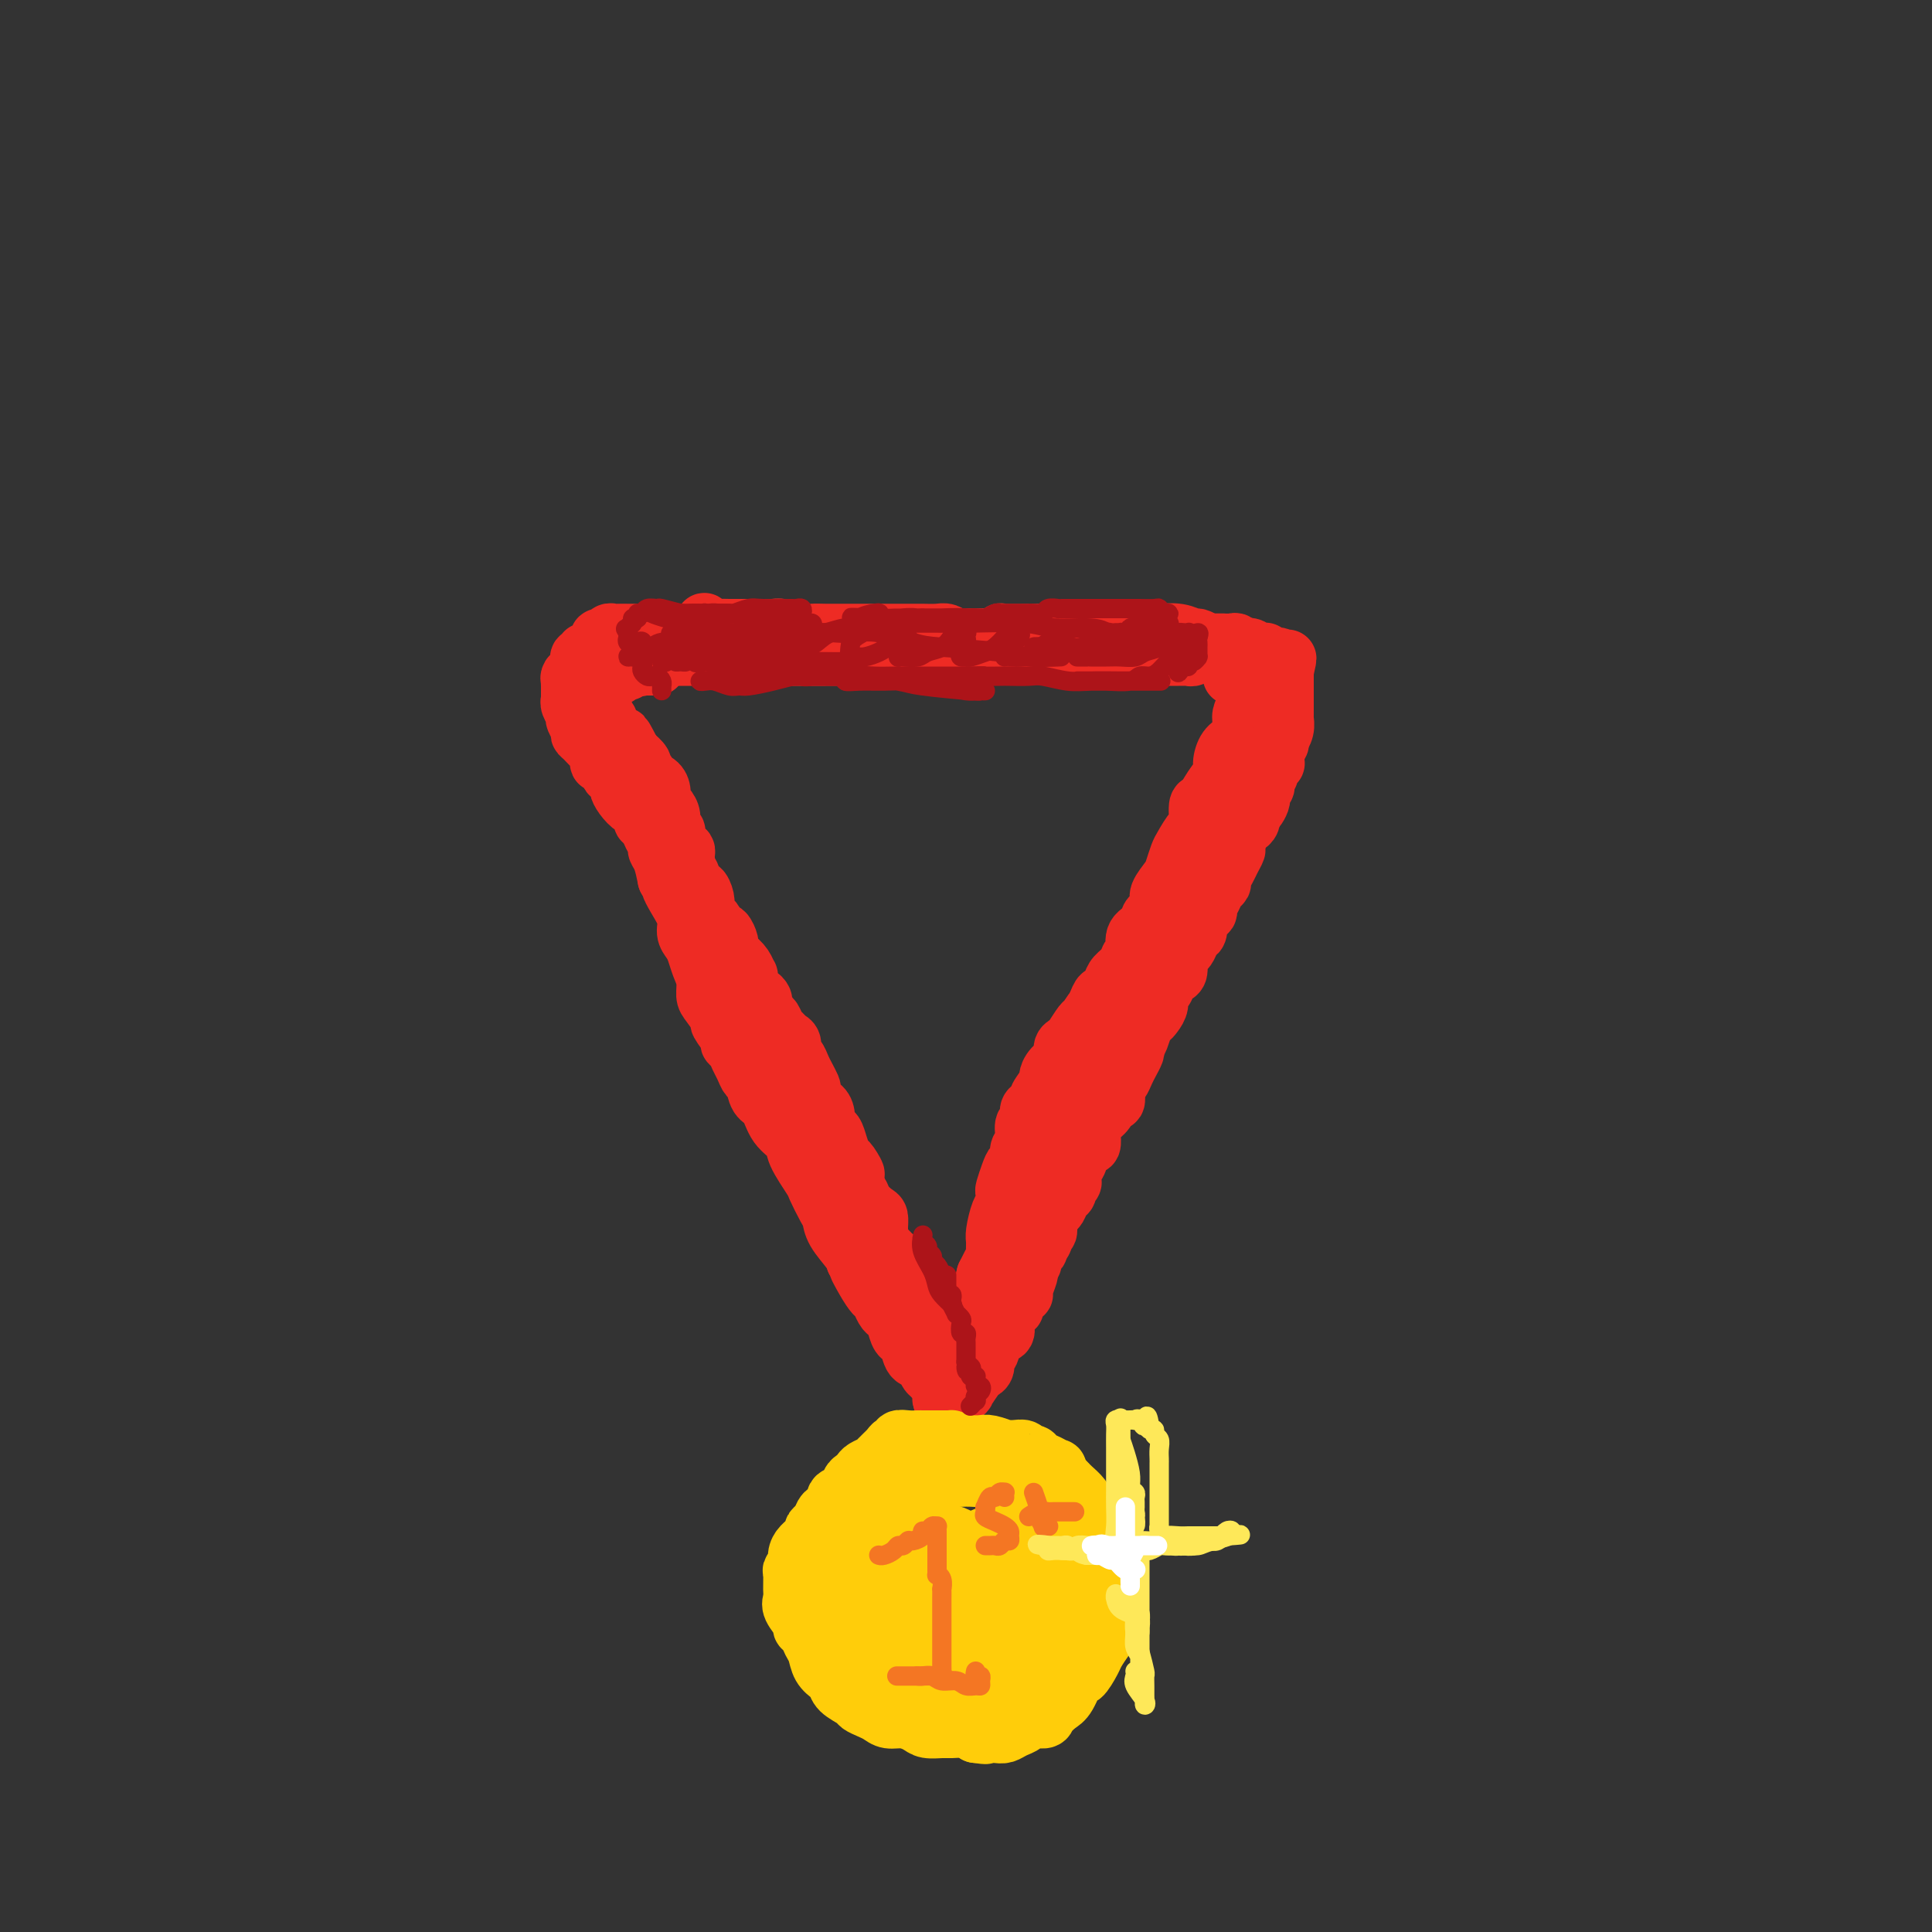 <svg viewBox='0 0 400 400' version='1.1' xmlns='http://www.w3.org/2000/svg' xmlns:xlink='http://www.w3.org/1999/xlink'><rect x="0" y="0" width="400" height="400" fill="#333333" stroke="none"/><g fill='none' stroke='#EE2B24' stroke-width='12' stroke-linecap='round' stroke-linejoin='round'><path d='M128,132c0.017,-0.121 0.035,-0.243 0,0c-0.035,0.243 -0.121,0.850 0,1c0.121,0.150 0.449,-0.156 1,0c0.551,0.156 1.326,0.773 2,1c0.674,0.227 1.249,0.065 2,0c0.751,-0.065 1.680,-0.031 3,0c1.320,0.031 3.032,0.060 4,0c0.968,-0.060 1.194,-0.208 2,0c0.806,0.208 2.194,0.774 3,1c0.806,0.226 1.032,0.113 2,0c0.968,-0.113 2.680,-0.226 4,0c1.320,0.226 2.248,0.793 3,1c0.752,0.207 1.328,0.056 2,0c0.672,-0.056 1.439,-0.015 2,0c0.561,0.015 0.917,0.004 2,0c1.083,-0.004 2.894,-0.001 4,0c1.106,0.001 1.508,-0.000 2,0c0.492,0.000 1.074,0.001 2,0c0.926,-0.001 2.197,-0.004 3,0c0.803,0.004 1.140,0.015 2,0c0.860,-0.015 2.243,-0.056 3,0c0.757,0.056 0.888,0.208 1,0c0.112,-0.208 0.205,-0.777 1,-1c0.795,-0.223 2.291,-0.098 3,0c0.709,0.098 0.631,0.171 1,0c0.369,-0.171 1.184,-0.585 2,-1'/><path d='M184,134c5.003,-0.326 2.509,-0.140 2,0c-0.509,0.140 0.966,0.234 2,0c1.034,-0.234 1.628,-0.795 2,-1c0.372,-0.205 0.523,-0.055 1,0c0.477,0.055 1.279,0.015 2,0c0.721,-0.015 1.361,-0.004 2,0c0.639,0.004 1.275,0.001 2,0c0.725,-0.001 1.537,-0.000 2,0c0.463,0.000 0.576,0.000 1,0c0.424,-0.000 1.160,-0.000 2,0c0.840,0.000 1.786,0.000 2,0c0.214,-0.000 -0.304,-0.000 0,0c0.304,0.000 1.429,0.000 2,0c0.571,-0.000 0.587,-0.000 1,0c0.413,0.000 1.222,-0.000 2,0c0.778,0.000 1.526,0.000 2,0c0.474,-0.000 0.675,-0.000 1,0c0.325,0.000 0.773,0.000 1,0c0.227,-0.000 0.231,-0.000 1,0c0.769,0.000 2.302,0.000 3,0c0.698,-0.000 0.562,-0.000 1,0c0.438,0.000 1.451,0.001 2,0c0.549,-0.001 0.632,-0.004 1,0c0.368,0.004 1.019,0.015 2,0c0.981,-0.015 2.291,-0.057 3,0c0.709,0.057 0.816,0.211 1,0c0.184,-0.211 0.444,-0.789 1,-1c0.556,-0.211 1.407,-0.057 2,0c0.593,0.057 0.929,0.015 1,0c0.071,-0.015 -0.123,-0.004 0,0c0.123,0.004 0.561,0.002 1,0'/><path d='M232,132c7.498,-0.536 2.243,-0.876 0,-1c-2.243,-0.124 -1.472,-0.033 -1,0c0.472,0.033 0.647,0.009 0,0c-0.647,-0.009 -2.116,-0.002 -3,0c-0.884,0.002 -1.185,0.001 -2,0c-0.815,-0.001 -2.146,0.000 -3,0c-0.854,-0.000 -1.232,-0.001 -3,0c-1.768,0.001 -4.926,0.004 -6,0c-1.074,-0.004 -0.064,-0.016 -1,0c-0.936,0.016 -3.818,0.061 -5,0c-1.182,-0.061 -0.665,-0.226 -1,0c-0.335,0.226 -1.522,0.844 -3,1c-1.478,0.156 -3.248,-0.151 -4,0c-0.752,0.151 -0.485,0.758 -1,1c-0.515,0.242 -1.812,0.117 -3,0c-1.188,-0.117 -2.266,-0.228 -3,0c-0.734,0.228 -1.123,0.793 -2,1c-0.877,0.207 -2.240,0.055 -3,0c-0.760,-0.055 -0.915,-0.015 -2,0c-1.085,0.015 -3.100,0.004 -4,0c-0.900,-0.004 -0.684,-0.002 -1,0c-0.316,0.002 -1.163,0.004 -2,0c-0.837,-0.004 -1.666,-0.015 -2,0c-0.334,0.015 -0.175,0.057 -1,0c-0.825,-0.057 -2.633,-0.211 -4,0c-1.367,0.211 -2.291,0.788 -3,1c-0.709,0.212 -1.203,0.061 -2,0c-0.797,-0.061 -1.899,-0.030 -3,0'/><path d='M164,135c-11.103,0.460 -4.862,0.109 -3,0c1.862,-0.109 -0.655,0.023 -2,0c-1.345,-0.023 -1.519,-0.202 -2,0c-0.481,0.202 -1.271,0.786 -2,1c-0.729,0.214 -1.397,0.057 -2,0c-0.603,-0.057 -1.140,-0.015 -2,0c-0.860,0.015 -2.043,0.004 -3,0c-0.957,-0.004 -1.689,-0.001 -2,0c-0.311,0.001 -0.201,0.000 -1,0c-0.799,-0.000 -2.508,-0.000 -3,0c-0.492,0.000 0.233,0.000 0,0c-0.233,-0.000 -1.425,-0.000 -2,0c-0.575,0.000 -0.535,0.000 -1,0c-0.465,-0.000 -1.435,-0.000 -2,0c-0.565,0.000 -0.725,0.000 -1,0c-0.275,-0.000 -0.665,-0.000 -1,0c-0.335,0.000 -0.616,0.000 -1,0c-0.384,-0.000 -0.871,-0.000 -1,0c-0.129,0.000 0.099,0.001 0,0c-0.099,-0.001 -0.524,-0.004 -1,0c-0.476,0.004 -1.001,0.015 -1,0c0.001,-0.015 0.528,-0.057 1,0c0.472,0.057 0.889,0.211 1,0c0.111,-0.211 -0.086,-0.788 0,-1c0.086,-0.212 0.453,-0.061 1,0c0.547,0.061 1.273,0.030 2,0'/><path d='M136,135c1.275,-0.399 2.963,-0.895 4,-1c1.037,-0.105 1.423,0.183 2,0c0.577,-0.183 1.345,-0.837 2,-1c0.655,-0.163 1.195,0.167 2,0c0.805,-0.167 1.874,-0.829 2,-1c0.126,-0.171 -0.690,0.150 -1,0c-0.310,-0.150 -0.113,-0.772 -1,-1c-0.887,-0.228 -2.857,-0.061 -4,0c-1.143,0.061 -1.458,0.017 -3,0c-1.542,-0.017 -4.311,-0.006 -6,0c-1.689,0.006 -2.298,0.006 -3,0c-0.702,-0.006 -1.498,-0.017 -2,0c-0.502,0.017 -0.709,0.061 -1,0c-0.291,-0.061 -0.666,-0.227 -1,0c-0.334,0.227 -0.629,0.848 -1,1c-0.371,0.152 -0.820,-0.166 -1,0c-0.180,0.166 -0.091,0.814 0,1c0.091,0.186 0.183,-0.090 0,0c-0.183,0.090 -0.641,0.545 -1,1c-0.359,0.455 -0.618,0.909 -1,1c-0.382,0.091 -0.886,-0.183 -1,0c-0.114,0.183 0.162,0.823 0,1c-0.162,0.177 -0.762,-0.107 -1,0c-0.238,0.107 -0.115,0.606 0,1c0.115,0.394 0.223,0.683 0,1c-0.223,0.317 -0.778,0.662 -1,1c-0.222,0.338 -0.111,0.669 0,1'/><path d='M119,140c-1.464,1.340 -1.124,0.191 -1,0c0.124,-0.191 0.034,0.575 0,1c-0.034,0.425 -0.010,0.508 0,1c0.010,0.492 0.007,1.393 0,2c-0.007,0.607 -0.017,0.921 0,1c0.017,0.079 0.061,-0.077 0,0c-0.061,0.077 -0.227,0.388 0,1c0.227,0.612 0.848,1.525 1,2c0.152,0.475 -0.163,0.513 0,1c0.163,0.487 0.804,1.425 1,2c0.196,0.575 -0.053,0.789 0,1c0.053,0.211 0.410,0.419 1,1c0.590,0.581 1.415,1.536 2,2c0.585,0.464 0.930,0.439 1,1c0.070,0.561 -0.135,1.709 0,2c0.135,0.291 0.610,-0.273 1,0c0.390,0.273 0.695,1.385 1,2c0.305,0.615 0.610,0.733 1,1c0.390,0.267 0.864,0.683 1,1c0.136,0.317 -0.065,0.537 0,1c0.065,0.463 0.395,1.171 1,2c0.605,0.829 1.486,1.780 2,2c0.514,0.220 0.662,-0.289 1,0c0.338,0.289 0.865,1.377 1,2c0.135,0.623 -0.122,0.782 0,1c0.122,0.218 0.624,0.494 1,1c0.376,0.506 0.626,1.243 1,2c0.374,0.757 0.874,1.533 1,2c0.126,0.467 -0.120,0.626 0,1c0.120,0.374 0.606,0.964 1,2c0.394,1.036 0.697,2.518 1,4'/><path d='M138,182c2.984,5.181 1.443,2.634 1,2c-0.443,-0.634 0.210,0.644 1,2c0.790,1.356 1.717,2.789 2,4c0.283,1.211 -0.078,2.200 0,3c0.078,0.800 0.595,1.412 1,2c0.405,0.588 0.699,1.153 1,2c0.301,0.847 0.611,1.975 1,3c0.389,1.025 0.859,1.946 1,3c0.141,1.054 -0.045,2.240 0,3c0.045,0.760 0.323,1.093 1,2c0.677,0.907 1.754,2.389 2,3c0.246,0.611 -0.337,0.352 0,1c0.337,0.648 1.596,2.204 2,3c0.404,0.796 -0.047,0.833 0,1c0.047,0.167 0.590,0.462 1,1c0.410,0.538 0.686,1.317 1,2c0.314,0.683 0.665,1.269 1,2c0.335,0.731 0.655,1.606 1,2c0.345,0.394 0.716,0.308 1,1c0.284,0.692 0.479,2.164 1,3c0.521,0.836 1.366,1.037 2,2c0.634,0.963 1.058,2.689 2,4c0.942,1.311 2.403,2.207 3,3c0.597,0.793 0.332,1.482 1,3c0.668,1.518 2.271,3.864 3,5c0.729,1.136 0.584,1.060 1,2c0.416,0.940 1.393,2.896 2,4c0.607,1.104 0.843,1.358 1,2c0.157,0.642 0.235,1.673 1,3c0.765,1.327 2.219,2.951 3,4c0.781,1.049 0.891,1.525 1,2'/><path d='M177,261c4.991,8.887 1.967,3.603 1,2c-0.967,-1.603 0.122,0.474 1,2c0.878,1.526 1.545,2.501 2,3c0.455,0.499 0.699,0.522 1,1c0.301,0.478 0.658,1.410 1,2c0.342,0.590 0.669,0.839 1,1c0.331,0.161 0.665,0.236 1,1c0.335,0.764 0.671,2.217 1,3c0.329,0.783 0.651,0.896 1,1c0.349,0.104 0.724,0.200 1,1c0.276,0.800 0.451,2.306 1,3c0.549,0.694 1.472,0.578 2,1c0.528,0.422 0.662,1.384 1,2c0.338,0.616 0.879,0.886 1,1c0.121,0.114 -0.178,0.072 0,0c0.178,-0.072 0.832,-0.174 1,0c0.168,0.174 -0.151,0.624 0,1c0.151,0.376 0.772,0.678 1,1c0.228,0.322 0.061,0.664 0,1c-0.061,0.336 -0.018,0.668 0,1c0.018,0.332 0.009,0.666 0,1'/><path d='M195,290c2.720,4.490 0.518,1.214 0,0c-0.518,-1.214 0.646,-0.367 1,0c0.354,0.367 -0.101,0.253 0,0c0.101,-0.253 0.759,-0.646 1,-1c0.241,-0.354 0.065,-0.668 0,-1c-0.065,-0.332 -0.017,-0.680 0,-1c0.017,-0.320 0.005,-0.611 0,-1c-0.005,-0.389 -0.002,-0.878 0,-1c0.002,-0.122 0.002,0.121 0,0c-0.002,-0.121 -0.004,-0.607 0,-1c0.004,-0.393 0.016,-0.693 0,-1c-0.016,-0.307 -0.061,-0.621 0,-1c0.061,-0.379 0.226,-0.822 0,-1c-0.226,-0.178 -0.845,-0.089 -1,0c-0.155,0.089 0.154,0.178 0,0c-0.154,-0.178 -0.772,-0.625 -1,-1c-0.228,-0.375 -0.065,-0.679 0,-1c0.065,-0.321 0.033,-0.661 0,-1'/><path d='M195,278c0.065,-2.019 0.228,-1.066 0,-1c-0.228,0.066 -0.849,-0.756 -1,-1c-0.151,-0.244 0.166,0.088 0,0c-0.166,-0.088 -0.815,-0.596 -1,-1c-0.185,-0.404 0.095,-0.702 0,-1c-0.095,-0.298 -0.564,-0.595 -1,-1c-0.436,-0.405 -0.839,-0.918 -1,-1c-0.161,-0.082 -0.081,0.266 0,0c0.081,-0.266 0.163,-1.146 0,-2c-0.163,-0.854 -0.569,-1.682 -1,-2c-0.431,-0.318 -0.885,-0.127 -1,0c-0.115,0.127 0.109,0.188 0,0c-0.109,-0.188 -0.551,-0.627 -1,-1c-0.449,-0.373 -0.904,-0.681 -1,-1c-0.096,-0.319 0.167,-0.649 0,-1c-0.167,-0.351 -0.766,-0.724 -1,-1c-0.234,-0.276 -0.104,-0.454 0,-1c0.104,-0.546 0.182,-1.459 0,-2c-0.182,-0.541 -0.623,-0.708 -1,-1c-0.377,-0.292 -0.690,-0.707 -1,-1c-0.310,-0.293 -0.619,-0.464 -1,-1c-0.381,-0.536 -0.836,-1.438 -1,-2c-0.164,-0.562 -0.037,-0.783 0,-1c0.037,-0.217 -0.017,-0.429 0,-1c0.017,-0.571 0.106,-1.501 0,-2c-0.106,-0.499 -0.407,-0.567 -1,-1c-0.593,-0.433 -1.479,-1.229 -2,-2c-0.521,-0.771 -0.679,-1.515 -1,-2c-0.321,-0.485 -0.806,-0.710 -1,-1c-0.194,-0.290 -0.097,-0.645 0,-1'/><path d='M177,245c-2.737,-5.448 -0.579,-2.566 0,-2c0.579,0.566 -0.422,-1.182 -1,-2c-0.578,-0.818 -0.733,-0.705 -1,-1c-0.267,-0.295 -0.645,-0.999 -1,-2c-0.355,-1.001 -0.685,-2.300 -1,-3c-0.315,-0.700 -0.614,-0.802 -1,-1c-0.386,-0.198 -0.860,-0.491 -1,-1c-0.140,-0.509 0.054,-1.235 0,-2c-0.054,-0.765 -0.357,-1.570 -1,-2c-0.643,-0.430 -1.625,-0.485 -2,-1c-0.375,-0.515 -0.142,-1.490 0,-2c0.142,-0.510 0.192,-0.555 0,-1c-0.192,-0.445 -0.625,-1.289 -1,-2c-0.375,-0.711 -0.692,-1.290 -1,-2c-0.308,-0.710 -0.607,-1.553 -1,-2c-0.393,-0.447 -0.879,-0.500 -1,-1c-0.121,-0.500 0.122,-1.447 0,-2c-0.122,-0.553 -0.610,-0.710 -1,-1c-0.390,-0.290 -0.683,-0.711 -1,-1c-0.317,-0.289 -0.659,-0.444 -1,-1c-0.341,-0.556 -0.683,-1.512 -1,-2c-0.317,-0.488 -0.610,-0.508 -1,-1c-0.390,-0.492 -0.879,-1.458 -1,-2c-0.121,-0.542 0.125,-0.661 0,-1c-0.125,-0.339 -0.621,-0.898 -1,-1c-0.379,-0.102 -0.640,0.254 -1,0c-0.360,-0.254 -0.820,-1.118 -1,-2c-0.180,-0.882 -0.079,-1.783 0,-2c0.079,-0.217 0.137,0.249 0,0c-0.137,-0.249 -0.468,-1.214 -1,-2c-0.532,-0.786 -1.266,-1.393 -2,-2'/><path d='M152,198c-4.091,-7.444 -1.817,-2.553 -1,-1c0.817,1.553 0.177,-0.232 0,-1c-0.177,-0.768 0.107,-0.520 0,-1c-0.107,-0.480 -0.607,-1.687 -1,-2c-0.393,-0.313 -0.680,0.268 -1,0c-0.320,-0.268 -0.673,-1.383 -1,-2c-0.327,-0.617 -0.626,-0.734 -1,-1c-0.374,-0.266 -0.821,-0.681 -1,-1c-0.179,-0.319 -0.089,-0.541 0,-1c0.089,-0.459 0.178,-1.156 0,-2c-0.178,-0.844 -0.622,-1.836 -1,-2c-0.378,-0.164 -0.690,0.499 -1,0c-0.310,-0.499 -0.618,-2.161 -1,-3c-0.382,-0.839 -0.837,-0.854 -1,-1c-0.163,-0.146 -0.034,-0.424 0,-1c0.034,-0.576 -0.028,-1.450 0,-2c0.028,-0.550 0.147,-0.777 0,-1c-0.147,-0.223 -0.561,-0.444 -1,-1c-0.439,-0.556 -0.905,-1.448 -1,-2c-0.095,-0.552 0.181,-0.763 0,-1c-0.181,-0.237 -0.819,-0.500 -1,-1c-0.181,-0.500 0.093,-1.237 0,-2c-0.093,-0.763 -0.555,-1.552 -1,-2c-0.445,-0.448 -0.875,-0.554 -1,-1c-0.125,-0.446 0.053,-1.233 0,-2c-0.053,-0.767 -0.338,-1.514 -1,-2c-0.662,-0.486 -1.699,-0.710 -2,-1c-0.301,-0.290 0.136,-0.645 0,-1c-0.136,-0.355 -0.844,-0.711 -1,-1c-0.156,-0.289 0.241,-0.511 0,-1c-0.241,-0.489 -1.121,-1.244 -2,-2'/><path d='M131,156c-3.430,-6.659 -1.507,-2.305 -1,-1c0.507,1.305 -0.404,-0.438 -1,-1c-0.596,-0.562 -0.877,0.057 -1,0c-0.123,-0.057 -0.090,-0.788 0,-1c0.090,-0.212 0.235,0.097 0,0c-0.235,-0.097 -0.851,-0.601 -1,-1c-0.149,-0.399 0.171,-0.695 0,-1c-0.171,-0.305 -0.831,-0.620 -1,-1c-0.169,-0.380 0.152,-0.824 0,-1c-0.152,-0.176 -0.776,-0.085 -1,0c-0.224,0.085 -0.046,0.164 0,0c0.046,-0.164 -0.040,-0.570 0,-1c0.040,-0.430 0.207,-0.885 0,-1c-0.207,-0.115 -0.787,0.110 -1,0c-0.213,-0.110 -0.058,-0.554 0,-1c0.058,-0.446 0.018,-0.893 0,-1c-0.018,-0.107 -0.016,0.126 0,0c0.016,-0.126 0.046,-0.612 0,-1c-0.046,-0.388 -0.167,-0.677 0,-1c0.167,-0.323 0.622,-0.679 1,-1c0.378,-0.321 0.680,-0.607 1,-1c0.320,-0.393 0.659,-0.894 1,-1c0.341,-0.106 0.682,0.181 1,0c0.318,-0.181 0.611,-0.832 1,-1c0.389,-0.168 0.874,0.147 1,0c0.126,-0.147 -0.107,-0.756 0,-1c0.107,-0.244 0.553,-0.122 1,0'/><path d='M131,138c1.245,-1.392 0.858,-0.373 1,0c0.142,0.373 0.812,0.100 1,0c0.188,-0.100 -0.107,-0.027 0,0c0.107,0.027 0.616,0.007 1,0c0.384,-0.007 0.642,-0.002 1,0c0.358,0.002 0.817,0.001 1,0c0.183,-0.001 0.092,-0.000 0,0'/><path d='M146,131c0.055,-0.815 0.110,-1.630 0,-2c-0.110,-0.370 -0.383,-0.295 0,0c0.383,0.295 1.424,0.811 2,1c0.576,0.189 0.686,0.051 1,0c0.314,-0.051 0.830,-0.015 2,0c1.170,0.015 2.993,0.008 4,0c1.007,-0.008 1.199,-0.016 2,0c0.801,0.016 2.211,0.057 3,0c0.789,-0.057 0.959,-0.211 2,0c1.041,0.211 2.955,0.789 4,1c1.045,0.211 1.221,0.057 2,0c0.779,-0.057 2.161,-0.015 3,0c0.839,0.015 1.135,0.004 2,0c0.865,-0.004 2.299,-0.001 3,0c0.701,0.001 0.670,0.000 1,0c0.330,-0.000 1.020,-0.000 2,0c0.980,0.000 2.250,-0.000 3,0c0.750,0.000 0.981,0.000 2,0c1.019,-0.000 2.825,-0.001 4,0c1.175,0.001 1.718,0.004 2,0c0.282,-0.004 0.301,-0.015 1,0c0.699,0.015 2.077,0.057 3,0c0.923,-0.057 1.392,-0.211 2,0c0.608,0.211 1.356,0.788 2,1c0.644,0.212 1.184,0.061 2,0c0.816,-0.061 1.908,-0.030 3,0'/><path d='M203,132c9.114,0.090 3.401,-0.186 2,0c-1.401,0.186 1.512,0.835 3,1c1.488,0.165 1.550,-0.153 2,0c0.450,0.153 1.288,0.777 2,1c0.712,0.223 1.298,0.046 2,0c0.702,-0.046 1.520,0.041 2,0c0.480,-0.041 0.623,-0.208 1,0c0.377,0.208 0.987,0.792 2,1c1.013,0.208 2.430,0.042 3,0c0.570,-0.042 0.293,0.041 1,0c0.707,-0.041 2.399,-0.207 3,0c0.601,0.207 0.112,0.788 0,1c-0.112,0.212 0.154,0.057 1,0c0.846,-0.057 2.272,-0.015 3,0c0.728,0.015 0.758,0.004 1,0c0.242,-0.004 0.695,-0.001 1,0c0.305,0.001 0.463,0.000 1,0c0.537,-0.000 1.453,-0.000 2,0c0.547,0.000 0.724,0.000 1,0c0.276,-0.000 0.652,-0.000 1,0c0.348,0.000 0.670,0.000 1,0c0.330,-0.000 0.670,-0.000 1,0c0.330,0.000 0.652,0.000 1,0c0.348,-0.000 0.723,-0.000 1,0c0.277,0.000 0.455,0.001 1,0c0.545,-0.001 1.456,-0.004 2,0c0.544,0.004 0.720,0.015 1,0c0.280,-0.015 0.663,-0.056 1,0c0.337,0.056 0.629,0.207 1,0c0.371,-0.207 0.820,-0.774 1,-1c0.180,-0.226 0.090,-0.113 0,0'/><path d='M248,135c7.140,0.465 2.491,0.128 1,0c-1.491,-0.128 0.175,-0.048 1,0c0.825,0.048 0.810,0.062 1,0c0.190,-0.062 0.584,-0.202 1,0c0.416,0.202 0.852,0.745 1,1c0.148,0.255 0.008,0.222 0,0c-0.008,-0.222 0.115,-0.633 0,-1c-0.115,-0.367 -0.469,-0.691 -1,-1c-0.531,-0.309 -1.238,-0.605 -2,-1c-0.762,-0.395 -1.579,-0.891 -2,-1c-0.421,-0.109 -0.446,0.167 -1,0c-0.554,-0.167 -1.638,-0.777 -3,-1c-1.362,-0.223 -3.002,-0.060 -4,0c-0.998,0.060 -1.353,0.016 -2,0c-0.647,-0.016 -1.587,-0.004 -2,0c-0.413,0.004 -0.299,0.001 -1,0c-0.701,-0.001 -2.218,-0.000 -3,0c-0.782,0.000 -0.828,0.000 -1,0c-0.172,-0.000 -0.469,-0.000 -1,0c-0.531,0.000 -1.294,0.000 -2,0c-0.706,-0.000 -1.353,-0.000 -2,0'/><path d='M226,131c-2.709,0.000 -0.481,0.000 0,0c0.481,-0.000 -0.785,-0.001 -1,0c-0.215,0.001 0.623,0.004 1,0c0.377,-0.004 0.295,-0.015 0,0c-0.295,0.015 -0.801,0.057 0,0c0.801,-0.057 2.909,-0.212 4,0c1.091,0.212 1.166,0.793 2,1c0.834,0.207 2.427,0.041 3,0c0.573,-0.041 0.125,0.041 1,0c0.875,-0.041 3.071,-0.207 4,0c0.929,0.207 0.589,0.788 1,1c0.411,0.212 1.572,0.057 2,0c0.428,-0.057 0.123,-0.015 1,0c0.877,0.015 2.935,0.004 4,0c1.065,-0.004 1.135,-0.002 2,0c0.865,0.002 2.523,0.005 3,0c0.477,-0.005 -0.227,-0.016 0,0c0.227,0.016 1.384,0.060 2,0c0.616,-0.060 0.691,-0.222 1,0c0.309,0.222 0.852,0.830 1,1c0.148,0.170 -0.100,-0.096 0,0c0.100,0.096 0.548,0.555 1,1c0.452,0.445 0.906,0.876 1,1c0.094,0.124 -0.174,-0.061 0,0c0.174,0.061 0.789,0.367 1,1c0.211,0.633 0.018,1.594 0,2c-0.018,0.406 0.138,0.259 0,1c-0.138,0.741 -0.569,2.371 -1,4'/><path d='M259,144c-0.318,1.435 -0.613,1.524 -1,2c-0.387,0.476 -0.864,1.339 -1,2c-0.136,0.661 0.070,1.121 0,2c-0.070,0.879 -0.417,2.177 -1,3c-0.583,0.823 -1.403,1.170 -2,2c-0.597,0.830 -0.973,2.141 -1,3c-0.027,0.859 0.295,1.264 0,2c-0.295,0.736 -1.205,1.802 -2,3c-0.795,1.198 -1.474,2.527 -2,3c-0.526,0.473 -0.900,0.089 -1,1c-0.100,0.911 0.075,3.116 0,4c-0.075,0.884 -0.400,0.448 -1,1c-0.600,0.552 -1.475,2.091 -2,3c-0.525,0.909 -0.700,1.188 -1,2c-0.300,0.812 -0.724,2.158 -1,3c-0.276,0.842 -0.403,1.180 -1,2c-0.597,0.820 -1.664,2.121 -2,3c-0.336,0.879 0.060,1.336 0,2c-0.060,0.664 -0.575,1.533 -1,2c-0.425,0.467 -0.758,0.530 -1,1c-0.242,0.470 -0.392,1.347 -1,2c-0.608,0.653 -1.672,1.081 -2,2c-0.328,0.919 0.081,2.329 0,3c-0.081,0.671 -0.652,0.605 -1,1c-0.348,0.395 -0.475,1.253 -1,2c-0.525,0.747 -1.450,1.382 -2,2c-0.550,0.618 -0.725,1.217 -1,2c-0.275,0.783 -0.651,1.749 -1,2c-0.349,0.251 -0.671,-0.214 -1,0c-0.329,0.214 -0.664,1.107 -1,2'/><path d='M227,208c-5.125,10.297 -1.936,4.041 -1,2c0.936,-2.041 -0.380,0.135 -1,1c-0.620,0.865 -0.543,0.420 -1,1c-0.457,0.580 -1.449,2.185 -2,3c-0.551,0.815 -0.660,0.838 -1,1c-0.340,0.162 -0.912,0.461 -1,1c-0.088,0.539 0.308,1.318 0,2c-0.308,0.682 -1.322,1.268 -2,2c-0.678,0.732 -1.022,1.611 -1,2c0.022,0.389 0.408,0.288 0,1c-0.408,0.712 -1.611,2.236 -2,3c-0.389,0.764 0.035,0.766 0,1c-0.035,0.234 -0.530,0.699 -1,1c-0.470,0.301 -0.914,0.436 -1,1c-0.086,0.564 0.188,1.555 0,2c-0.188,0.445 -0.838,0.342 -1,1c-0.162,0.658 0.164,2.076 0,3c-0.164,0.924 -0.818,1.355 -1,2c-0.182,0.645 0.109,1.506 0,2c-0.109,0.494 -0.617,0.622 -1,1c-0.383,0.378 -0.641,1.005 -1,2c-0.359,0.995 -0.818,2.357 -1,3c-0.182,0.643 -0.087,0.566 0,1c0.087,0.434 0.167,1.377 0,2c-0.167,0.623 -0.580,0.926 -1,2c-0.420,1.074 -0.848,2.921 -1,4c-0.152,1.079 -0.030,1.391 0,2c0.030,0.609 -0.033,1.514 0,2c0.033,0.486 0.163,0.554 0,1c-0.163,0.446 -0.618,1.270 -1,2c-0.382,0.730 -0.691,1.365 -1,2'/><path d='M204,264c-1.404,5.662 -0.414,2.817 0,2c0.414,-0.817 0.250,0.393 0,1c-0.250,0.607 -0.588,0.609 -1,1c-0.412,0.391 -0.899,1.169 -1,2c-0.101,0.831 0.184,1.713 0,2c-0.184,0.287 -0.838,-0.021 -1,0c-0.162,0.021 0.166,0.373 0,1c-0.166,0.627 -0.828,1.530 -1,2c-0.172,0.470 0.146,0.508 0,1c-0.146,0.492 -0.757,1.437 -1,2c-0.243,0.563 -0.117,0.742 0,1c0.117,0.258 0.224,0.594 0,1c-0.224,0.406 -0.778,0.882 -1,1c-0.222,0.118 -0.112,-0.122 0,0c0.112,0.122 0.226,0.607 0,1c-0.226,0.393 -0.793,0.693 -1,1c-0.207,0.307 -0.056,0.621 0,1c0.056,0.379 0.016,0.823 0,1c-0.016,0.177 -0.008,0.089 0,0'/><path d='M197,285c-1.070,3.431 -0.244,1.507 0,1c0.244,-0.507 -0.094,0.403 0,1c0.094,0.597 0.621,0.882 1,1c0.379,0.118 0.612,0.071 1,0c0.388,-0.071 0.931,-0.164 1,0c0.069,0.164 -0.336,0.587 0,0c0.336,-0.587 1.414,-2.183 2,-3c0.586,-0.817 0.681,-0.857 1,-1c0.319,-0.143 0.863,-0.391 1,-1c0.137,-0.609 -0.135,-1.581 0,-2c0.135,-0.419 0.675,-0.287 1,-1c0.325,-0.713 0.435,-2.271 1,-3c0.565,-0.729 1.587,-0.628 2,-1c0.413,-0.372 0.219,-1.218 0,-2c-0.219,-0.782 -0.461,-1.502 0,-2c0.461,-0.498 1.625,-0.776 2,-1c0.375,-0.224 -0.039,-0.396 0,-1c0.039,-0.604 0.533,-1.641 1,-2c0.467,-0.359 0.909,-0.042 1,0c0.091,0.042 -0.168,-0.192 0,-1c0.168,-0.808 0.762,-2.191 1,-3c0.238,-0.809 0.120,-1.043 0,-1c-0.120,0.043 -0.242,0.362 0,0c0.242,-0.362 0.848,-1.406 1,-2c0.152,-0.594 -0.151,-0.737 0,-1c0.151,-0.263 0.758,-0.647 1,-1c0.242,-0.353 0.121,-0.677 0,-1'/><path d='M215,258c1.945,-4.043 1.309,-1.651 1,-1c-0.309,0.651 -0.290,-0.440 0,-1c0.290,-0.560 0.851,-0.587 1,-1c0.149,-0.413 -0.114,-1.210 0,-2c0.114,-0.790 0.604,-1.574 1,-2c0.396,-0.426 0.698,-0.496 1,-1c0.302,-0.504 0.603,-1.444 1,-2c0.397,-0.556 0.891,-0.730 1,-1c0.109,-0.270 -0.168,-0.637 0,-1c0.168,-0.363 0.780,-0.721 1,-1c0.220,-0.279 0.048,-0.477 0,-1c-0.048,-0.523 0.028,-1.370 0,-2c-0.028,-0.630 -0.162,-1.043 0,-1c0.162,0.043 0.618,0.540 1,0c0.382,-0.540 0.690,-2.119 1,-3c0.310,-0.881 0.621,-1.065 1,-1c0.379,0.065 0.826,0.380 1,0c0.174,-0.380 0.074,-1.455 0,-2c-0.074,-0.545 -0.121,-0.561 0,-1c0.121,-0.439 0.411,-1.301 1,-2c0.589,-0.699 1.478,-1.234 2,-2c0.522,-0.766 0.679,-1.763 1,-2c0.321,-0.237 0.807,0.284 1,0c0.193,-0.284 0.093,-1.374 0,-2c-0.093,-0.626 -0.179,-0.787 0,-1c0.179,-0.213 0.622,-0.476 1,-1c0.378,-0.524 0.690,-1.309 1,-2c0.310,-0.691 0.619,-1.288 1,-2c0.381,-0.712 0.833,-1.538 1,-2c0.167,-0.462 0.048,-0.561 0,-1c-0.048,-0.439 -0.024,-1.220 0,-2'/><path d='M235,215c3.273,-6.484 1.455,-1.193 1,0c-0.455,1.193 0.452,-1.712 1,-3c0.548,-1.288 0.738,-0.960 1,-1c0.262,-0.040 0.595,-0.448 1,-1c0.405,-0.552 0.882,-1.248 1,-2c0.118,-0.752 -0.122,-1.562 0,-2c0.122,-0.438 0.606,-0.506 1,-1c0.394,-0.494 0.697,-1.414 1,-2c0.303,-0.586 0.606,-0.838 1,-1c0.394,-0.162 0.879,-0.232 1,-1c0.121,-0.768 -0.122,-2.232 0,-3c0.122,-0.768 0.608,-0.839 1,-1c0.392,-0.161 0.692,-0.410 1,-1c0.308,-0.590 0.626,-1.520 1,-2c0.374,-0.480 0.803,-0.509 1,-1c0.197,-0.491 0.161,-1.444 0,-2c-0.161,-0.556 -0.447,-0.716 0,-1c0.447,-0.284 1.626,-0.692 2,-1c0.374,-0.308 -0.058,-0.515 0,-1c0.058,-0.485 0.607,-1.246 1,-2c0.393,-0.754 0.630,-1.500 1,-2c0.370,-0.500 0.874,-0.754 1,-1c0.126,-0.246 -0.125,-0.484 0,-1c0.125,-0.516 0.625,-1.312 1,-2c0.375,-0.688 0.625,-1.270 1,-2c0.375,-0.730 0.875,-1.609 1,-2c0.125,-0.391 -0.124,-0.292 0,-1c0.124,-0.708 0.621,-2.221 1,-3c0.379,-0.779 0.641,-0.825 1,-1c0.359,-0.175 0.817,-0.479 1,-1c0.183,-0.521 0.092,-1.261 0,-2'/><path d='M259,168c3.874,-7.465 1.559,-2.629 1,-1c-0.559,1.629 0.639,0.051 1,-1c0.361,-1.051 -0.114,-1.577 0,-2c0.114,-0.423 0.819,-0.745 1,-1c0.181,-0.255 -0.161,-0.445 0,-1c0.161,-0.555 0.827,-1.475 1,-2c0.173,-0.525 -0.146,-0.655 0,-1c0.146,-0.345 0.757,-0.906 1,-1c0.243,-0.094 0.117,0.277 0,0c-0.117,-0.277 -0.224,-1.204 0,-2c0.224,-0.796 0.778,-1.461 1,-2c0.222,-0.539 0.112,-0.952 0,-1c-0.112,-0.048 -0.226,0.267 0,0c0.226,-0.267 0.793,-1.118 1,-2c0.207,-0.882 0.056,-1.794 0,-2c-0.056,-0.206 -0.015,0.295 0,0c0.015,-0.295 0.004,-1.388 0,-2c-0.004,-0.612 -0.001,-0.745 0,-1c0.001,-0.255 0.000,-0.633 0,-1c-0.000,-0.367 -0.000,-0.725 0,-1c0.000,-0.275 0.000,-0.469 0,-1c-0.000,-0.531 -0.000,-1.400 0,-2c0.000,-0.600 0.000,-0.931 0,-1c-0.000,-0.069 -0.000,0.123 0,0c0.000,-0.123 0.000,-0.562 0,-1'/><path d='M266,139c1.086,-4.725 0.302,-2.037 0,-1c-0.302,1.037 -0.122,0.422 0,0c0.122,-0.422 0.186,-0.653 0,-1c-0.186,-0.347 -0.624,-0.811 -1,-1c-0.376,-0.189 -0.692,-0.103 -1,0c-0.308,0.103 -0.608,0.225 -1,0c-0.392,-0.225 -0.878,-0.796 -1,-1c-0.122,-0.204 0.118,-0.041 0,0c-0.118,0.041 -0.595,-0.041 -1,0c-0.405,0.041 -0.739,0.206 -1,0c-0.261,-0.206 -0.448,-0.782 -1,-1c-0.552,-0.218 -1.468,-0.076 -2,0c-0.532,0.076 -0.678,0.087 -1,0c-0.322,-0.087 -0.818,-0.272 -1,0c-0.182,0.272 -0.049,1.001 0,2c0.049,0.999 0.013,2.269 0,3c-0.013,0.731 -0.004,0.923 0,1c0.004,0.077 0.002,0.038 0,0'/><path d='M220,233c-1.265,1.782 -2.529,3.564 -3,4c-0.471,0.436 -0.147,-0.473 0,-1c0.147,-0.527 0.119,-0.673 0,-1c-0.119,-0.327 -0.327,-0.836 0,-2c0.327,-1.164 1.191,-2.984 2,-4c0.809,-1.016 1.563,-1.229 2,-2c0.437,-0.771 0.559,-2.099 1,-3c0.441,-0.901 1.203,-1.375 2,-2c0.797,-0.625 1.630,-1.401 2,-2c0.370,-0.599 0.278,-1.020 1,-2c0.722,-0.980 2.257,-2.520 3,-3c0.743,-0.480 0.693,0.100 1,0c0.307,-0.100 0.970,-0.880 1,-1c0.030,-0.120 -0.573,0.421 -1,1c-0.427,0.579 -0.679,1.195 -1,2c-0.321,0.805 -0.712,1.798 -1,2c-0.288,0.202 -0.474,-0.388 -1,0c-0.526,0.388 -1.392,1.755 -2,3c-0.608,1.245 -0.959,2.370 -2,4c-1.041,1.630 -2.774,3.767 -4,6c-1.226,2.233 -1.945,4.563 -3,7c-1.055,2.437 -2.444,4.982 -3,6c-0.556,1.018 -0.278,0.509 0,0'/></g>
<g fill='none' stroke='#FFCD0A' stroke-width='12' stroke-linecap='round' stroke-linejoin='round'><path d='M196,301c0.428,-0.732 0.857,-1.464 1,-2c0.143,-0.536 0.002,-0.876 0,-1c-0.002,-0.124 0.136,-0.033 0,0c-0.136,0.033 -0.547,0.009 -1,0c-0.453,-0.009 -0.948,-0.002 -1,0c-0.052,0.002 0.337,0.001 0,0c-0.337,-0.001 -1.402,0.000 -2,0c-0.598,-0.000 -0.728,-0.001 -1,0c-0.272,0.001 -0.685,0.004 -1,0c-0.315,-0.004 -0.533,-0.016 -1,0c-0.467,0.016 -1.185,0.059 -2,0c-0.815,-0.059 -1.728,-0.219 -2,0c-0.272,0.219 0.097,0.818 0,1c-0.097,0.182 -0.660,-0.053 -1,0c-0.340,0.053 -0.458,0.395 -1,1c-0.542,0.605 -1.507,1.472 -2,2c-0.493,0.528 -0.514,0.718 -1,1c-0.486,0.282 -1.438,0.657 -2,1c-0.562,0.343 -0.733,0.654 -1,1c-0.267,0.346 -0.630,0.727 -1,1c-0.370,0.273 -0.747,0.440 -1,1c-0.253,0.560 -0.383,1.515 -1,2c-0.617,0.485 -1.722,0.501 -2,1c-0.278,0.499 0.271,1.480 0,2c-0.271,0.520 -1.363,0.577 -2,1c-0.637,0.423 -0.818,1.211 -1,2'/><path d='M170,315c-2.669,2.761 -1.341,1.163 -1,1c0.341,-0.163 -0.305,1.109 -1,2c-0.695,0.891 -1.440,1.403 -2,2c-0.560,0.597 -0.935,1.280 -1,2c-0.065,0.720 0.179,1.477 0,2c-0.179,0.523 -0.782,0.810 -1,1c-0.218,0.190 -0.051,0.282 0,1c0.051,0.718 -0.015,2.062 0,3c0.015,0.938 0.112,1.469 0,2c-0.112,0.531 -0.434,1.063 0,2c0.434,0.937 1.622,2.281 2,3c0.378,0.719 -0.054,0.815 0,1c0.054,0.185 0.596,0.459 1,1c0.404,0.541 0.672,1.348 1,2c0.328,0.652 0.716,1.147 1,2c0.284,0.853 0.465,2.064 1,3c0.535,0.936 1.424,1.599 2,2c0.576,0.401 0.840,0.541 1,1c0.160,0.459 0.217,1.236 1,2c0.783,0.764 2.292,1.515 3,2c0.708,0.485 0.615,0.704 1,1c0.385,0.296 1.248,0.671 2,1c0.752,0.329 1.394,0.614 2,1c0.606,0.386 1.178,0.874 2,1c0.822,0.126 1.896,-0.110 3,0c1.104,0.110 2.239,0.565 3,1c0.761,0.435 1.149,0.851 2,1c0.851,0.149 2.166,0.029 3,0c0.834,-0.029 1.186,0.031 2,0c0.814,-0.031 2.090,-0.152 3,0c0.910,0.152 1.455,0.576 2,1'/><path d='M202,359c3.142,0.468 1.998,0.137 2,0c0.002,-0.137 1.150,-0.079 2,0c0.850,0.079 1.401,0.179 2,0c0.599,-0.179 1.245,-0.639 2,-1c0.755,-0.361 1.620,-0.625 2,-1c0.380,-0.375 0.275,-0.860 1,-1c0.725,-0.140 2.278,0.066 3,0c0.722,-0.066 0.612,-0.404 1,-1c0.388,-0.596 1.274,-1.452 2,-2c0.726,-0.548 1.293,-0.789 2,-2c0.707,-1.211 1.554,-3.391 2,-4c0.446,-0.609 0.491,0.352 1,0c0.509,-0.352 1.481,-2.018 2,-3c0.519,-0.982 0.584,-1.279 1,-2c0.416,-0.721 1.183,-1.867 2,-3c0.817,-1.133 1.683,-2.252 2,-3c0.317,-0.748 0.086,-1.126 0,-2c-0.086,-0.874 -0.027,-2.245 0,-3c0.027,-0.755 0.023,-0.893 0,-2c-0.023,-1.107 -0.066,-3.183 0,-4c0.066,-0.817 0.239,-0.375 0,-1c-0.239,-0.625 -0.890,-2.317 -1,-3c-0.110,-0.683 0.321,-0.357 0,-1c-0.321,-0.643 -1.394,-2.255 -2,-3c-0.606,-0.745 -0.743,-0.623 -1,-1c-0.257,-0.377 -0.632,-1.253 -1,-2c-0.368,-0.747 -0.728,-1.366 -1,-2c-0.272,-0.634 -0.454,-1.283 -1,-2c-0.546,-0.717 -1.455,-1.501 -2,-2c-0.545,-0.499 -0.727,-0.714 -1,-1c-0.273,-0.286 -0.636,-0.643 -1,-1'/><path d='M220,306c-1.681,-2.724 -0.884,-2.035 -1,-2c-0.116,0.035 -1.144,-0.583 -2,-1c-0.856,-0.417 -1.541,-0.634 -2,-1c-0.459,-0.366 -0.691,-0.883 -1,-1c-0.309,-0.117 -0.693,0.166 -1,0c-0.307,-0.166 -0.537,-0.780 -1,-1c-0.463,-0.220 -1.160,-0.045 -2,0c-0.840,0.045 -1.825,-0.041 -2,0c-0.175,0.041 0.460,0.207 0,0c-0.460,-0.207 -2.014,-0.788 -3,-1c-0.986,-0.212 -1.402,-0.057 -2,0c-0.598,0.057 -1.378,0.015 -2,0c-0.622,-0.015 -1.088,-0.002 -2,0c-0.912,0.002 -2.271,-0.007 -3,0c-0.729,0.007 -0.828,0.029 -1,0c-0.172,-0.029 -0.417,-0.111 -1,0c-0.583,0.111 -1.503,0.414 -2,1c-0.497,0.586 -0.570,1.454 -1,2c-0.430,0.546 -1.218,0.770 -2,1c-0.782,0.230 -1.557,0.465 -2,1c-0.443,0.535 -0.555,1.369 -1,2c-0.445,0.631 -1.223,1.060 -2,2c-0.777,0.940 -1.552,2.390 -2,3c-0.448,0.610 -0.569,0.380 -1,1c-0.431,0.620 -1.173,2.091 -2,3c-0.827,0.909 -1.738,1.257 -2,2c-0.262,0.743 0.126,1.879 0,3c-0.126,1.121 -0.765,2.225 -1,3c-0.235,0.775 -0.067,1.221 0,2c0.067,0.779 0.034,1.889 0,3'/><path d='M176,328c-0.024,2.515 0.417,3.304 1,4c0.583,0.696 1.307,1.300 2,2c0.693,0.700 1.356,1.495 2,2c0.644,0.505 1.269,0.719 2,1c0.731,0.281 1.569,0.628 3,1c1.431,0.372 3.456,0.768 5,1c1.544,0.232 2.606,0.300 4,0c1.394,-0.300 3.118,-0.967 4,-1c0.882,-0.033 0.921,0.569 2,0c1.079,-0.569 3.196,-2.308 5,-4c1.804,-1.692 3.293,-3.338 4,-4c0.707,-0.662 0.630,-0.340 1,-1c0.370,-0.660 1.185,-2.301 2,-4c0.815,-1.699 1.631,-3.457 2,-5c0.369,-1.543 0.293,-2.872 0,-4c-0.293,-1.128 -0.803,-2.054 -1,-3c-0.197,-0.946 -0.081,-1.913 -1,-3c-0.919,-1.087 -2.872,-2.294 -5,-3c-2.128,-0.706 -4.432,-0.909 -6,-1c-1.568,-0.091 -2.401,-0.068 -4,0c-1.599,0.068 -3.966,0.180 -6,1c-2.034,0.820 -3.736,2.346 -6,4c-2.264,1.654 -5.089,3.435 -7,5c-1.911,1.565 -2.907,2.915 -4,5c-1.093,2.085 -2.282,4.906 -3,7c-0.718,2.094 -0.966,3.461 -1,5c-0.034,1.539 0.146,3.249 1,5c0.854,1.751 2.384,3.541 4,5c1.616,1.459 3.320,2.585 5,4c1.680,1.415 3.337,3.119 5,4c1.663,0.881 3.331,0.941 5,1'/><path d='M191,352c4.627,2.429 6.696,1.500 8,1c1.304,-0.500 1.844,-0.572 3,-1c1.156,-0.428 2.928,-1.212 4,-2c1.072,-0.788 1.444,-1.581 2,-3c0.556,-1.419 1.295,-3.463 2,-6c0.705,-2.537 1.374,-5.568 1,-8c-0.374,-2.432 -1.792,-4.265 -3,-6c-1.208,-1.735 -2.205,-3.370 -4,-5c-1.795,-1.630 -4.387,-3.253 -6,-4c-1.613,-0.747 -2.246,-0.616 -4,0c-1.754,0.616 -4.630,1.718 -6,2c-1.370,0.282 -1.233,-0.255 -2,1c-0.767,1.255 -2.438,4.303 -3,6c-0.562,1.697 -0.015,2.042 0,3c0.015,0.958 -0.502,2.530 0,4c0.502,1.470 2.024,2.838 3,4c0.976,1.162 1.406,2.116 3,3c1.594,0.884 4.351,1.697 6,2c1.649,0.303 2.191,0.097 3,0c0.809,-0.097 1.887,-0.084 3,-1c1.113,-0.916 2.261,-2.762 3,-4c0.739,-1.238 1.067,-1.868 2,-3c0.933,-1.132 2.469,-2.765 3,-4c0.531,-1.235 0.058,-2.071 0,-3c-0.058,-0.929 0.300,-1.952 0,-3c-0.300,-1.048 -1.260,-2.122 -3,-3c-1.740,-0.878 -4.262,-1.558 -6,-2c-1.738,-0.442 -2.693,-0.644 -4,0c-1.307,0.644 -2.967,2.135 -4,3c-1.033,0.865 -1.438,1.104 -2,2c-0.562,0.896 -1.281,2.448 -2,4'/><path d='M188,329c-1.098,2.205 0.156,3.216 1,4c0.844,0.784 1.278,1.340 2,2c0.722,0.660 1.732,1.423 4,2c2.268,0.577 5.794,0.967 8,1c2.206,0.033 3.093,-0.291 4,-1c0.907,-0.709 1.834,-1.801 3,-3c1.166,-1.199 2.573,-2.503 3,-4c0.427,-1.497 -0.124,-3.188 0,-5c0.124,-1.812 0.924,-3.746 1,-5c0.076,-1.254 -0.572,-1.829 -2,-2c-1.428,-0.171 -3.637,0.061 -5,0c-1.363,-0.061 -1.880,-0.414 -3,0c-1.120,0.414 -2.844,1.596 -4,3c-1.156,1.404 -1.745,3.031 -2,4c-0.255,0.969 -0.178,1.280 0,2c0.178,0.720 0.455,1.847 1,3c0.545,1.153 1.359,2.330 3,3c1.641,0.670 4.110,0.833 6,1c1.890,0.167 3.200,0.337 4,0c0.800,-0.337 1.089,-1.183 2,-2c0.911,-0.817 2.443,-1.606 3,-3c0.557,-1.394 0.137,-3.393 0,-5c-0.137,-1.607 0.008,-2.822 0,-4c-0.008,-1.178 -0.170,-2.320 -1,-3c-0.830,-0.680 -2.329,-0.897 -3,-1c-0.671,-0.103 -0.514,-0.090 -1,1c-0.486,1.090 -1.617,3.259 -2,5c-0.383,1.741 -0.020,3.054 0,4c0.020,0.946 -0.302,1.524 0,3c0.302,1.476 1.229,3.850 2,5c0.771,1.150 1.385,1.075 2,1'/><path d='M214,335c0.996,1.383 1.486,1.840 2,2c0.514,0.160 1.052,0.022 2,0c0.948,-0.022 2.308,0.071 3,0c0.692,-0.071 0.718,-0.306 1,-1c0.282,-0.694 0.821,-1.846 1,-3c0.179,-1.154 -0.001,-2.310 0,-3c0.001,-0.690 0.182,-0.914 0,-1c-0.182,-0.086 -0.728,-0.035 -1,0c-0.272,0.035 -0.270,0.054 -1,0c-0.730,-0.054 -2.193,-0.179 -3,1c-0.807,1.179 -0.957,3.664 -1,5c-0.043,1.336 0.020,1.523 0,2c-0.020,0.477 -0.123,1.242 0,2c0.123,0.758 0.470,1.508 1,2c0.530,0.492 1.241,0.726 2,1c0.759,0.274 1.565,0.587 2,0c0.435,-0.587 0.498,-2.073 1,-3c0.502,-0.927 1.441,-1.295 2,-2c0.559,-0.705 0.736,-1.746 1,-3c0.264,-1.254 0.615,-2.722 0,-4c-0.615,-1.278 -2.197,-2.366 -3,-3c-0.803,-0.634 -0.828,-0.815 -1,-1c-0.172,-0.185 -0.492,-0.375 -1,0c-0.508,0.375 -1.204,1.316 -2,2c-0.796,0.684 -1.691,1.112 -2,2c-0.309,0.888 -0.033,2.237 0,3c0.033,0.763 -0.176,0.939 0,1c0.176,0.061 0.738,0.006 1,0c0.262,-0.006 0.224,0.037 1,0c0.776,-0.037 2.364,-0.153 3,-1c0.636,-0.847 0.318,-2.423 0,-4'/><path d='M222,329c0.188,-1.163 0.657,-2.072 1,-3c0.343,-0.928 0.559,-1.876 0,-3c-0.559,-1.124 -1.894,-2.424 -3,-3c-1.106,-0.576 -1.982,-0.429 -3,0c-1.018,0.429 -2.179,1.140 -3,2c-0.821,0.860 -1.302,1.869 -2,3c-0.698,1.131 -1.611,2.383 -2,4c-0.389,1.617 -0.252,3.597 0,5c0.252,1.403 0.619,2.227 1,3c0.381,0.773 0.774,1.494 2,2c1.226,0.506 3.284,0.796 4,1c0.716,0.204 0.090,0.321 0,0c-0.090,-0.321 0.357,-1.082 1,-2c0.643,-0.918 1.483,-1.993 2,-3c0.517,-1.007 0.710,-1.944 1,-3c0.290,-1.056 0.676,-2.229 0,-4c-0.676,-1.771 -2.416,-4.141 -4,-5c-1.584,-0.859 -3.013,-0.208 -4,0c-0.987,0.208 -1.533,-0.027 -3,1c-1.467,1.027 -3.856,3.317 -5,5c-1.144,1.683 -1.042,2.760 -1,4c0.042,1.240 0.024,2.645 0,4c-0.024,1.355 -0.053,2.661 0,4c0.053,1.339 0.190,2.709 1,4c0.810,1.291 2.294,2.501 3,3c0.706,0.499 0.635,0.288 1,0c0.365,-0.288 1.167,-0.652 2,-1c0.833,-0.348 1.698,-0.681 2,-2c0.302,-1.319 0.043,-3.624 0,-5c-0.043,-1.376 0.131,-1.822 0,-2c-0.131,-0.178 -0.565,-0.089 -1,0'/><path d='M212,338c-0.389,-0.887 -0.862,0.396 -1,1c-0.138,0.604 0.061,0.527 0,2c-0.061,1.473 -0.380,4.494 0,6c0.380,1.506 1.460,1.498 2,2c0.540,0.502 0.538,1.515 1,2c0.462,0.485 1.386,0.443 2,0c0.614,-0.443 0.917,-1.285 1,-2c0.083,-0.715 -0.055,-1.302 0,-2c0.055,-0.698 0.302,-1.508 0,-2c-0.302,-0.492 -1.153,-0.668 -2,-1c-0.847,-0.332 -1.690,-0.820 -2,-1c-0.310,-0.180 -0.089,-0.051 0,0c0.089,0.051 0.044,0.026 0,0'/></g>
<g fill='none' stroke='#F47623' stroke-width='4' stroke-linecap='round' stroke-linejoin='round'><path d='M182,322c-0.059,-0.022 -0.118,-0.043 0,0c0.118,0.043 0.413,0.151 1,0c0.587,-0.151 1.465,-0.562 2,-1c0.535,-0.438 0.725,-0.905 1,-1c0.275,-0.095 0.633,0.181 1,0c0.367,-0.181 0.742,-0.818 1,-1c0.258,-0.182 0.397,0.091 1,0c0.603,-0.091 1.668,-0.546 2,-1c0.332,-0.454 -0.069,-0.907 0,-1c0.069,-0.093 0.607,0.174 1,0c0.393,-0.174 0.641,-0.790 1,-1c0.359,-0.210 0.828,-0.015 1,0c0.172,0.015 0.046,-0.151 0,0c-0.046,0.151 -0.012,0.618 0,1c0.012,0.382 0.003,0.679 0,1c-0.003,0.321 -0.001,0.667 0,1c0.001,0.333 0.000,0.653 0,1c-0.000,0.347 -0.000,0.722 0,1c0.000,0.278 0.000,0.459 0,1c-0.000,0.541 -0.000,1.440 0,2c0.000,0.560 0.000,0.780 0,1'/><path d='M194,325c0.094,1.593 -0.171,1.075 0,1c0.171,-0.075 0.778,0.295 1,1c0.222,0.705 0.060,1.747 0,2c-0.060,0.253 -0.016,-0.283 0,0c0.016,0.283 0.004,1.386 0,2c-0.004,0.614 -0.001,0.741 0,1c0.001,0.259 0.000,0.652 0,1c-0.000,0.348 -0.000,0.653 0,1c0.000,0.347 0.000,0.737 0,1c-0.000,0.263 -0.000,0.399 0,1c0.000,0.601 0.000,1.666 0,2c-0.000,0.334 -0.000,-0.064 0,0c0.000,0.064 0.000,0.591 0,1c-0.000,0.409 -0.000,0.701 0,1c0.000,0.299 0.000,0.605 0,1c-0.000,0.395 -0.000,0.879 0,1c0.000,0.121 0.000,-0.121 0,0c-0.000,0.121 -0.000,0.606 0,1c0.000,0.394 0.002,0.698 0,1c-0.002,0.302 -0.006,0.603 0,1c0.006,0.397 0.023,0.891 0,1c-0.023,0.109 -0.086,-0.167 0,0c0.086,0.167 0.322,0.777 0,1c-0.322,0.223 -1.202,0.060 -2,0c-0.798,-0.060 -1.514,-0.017 -2,0c-0.486,0.017 -0.743,0.009 -1,0'/><path d='M190,347c-0.892,0.000 -0.621,0.000 -1,0c-0.379,-0.000 -1.409,-0.000 -2,0c-0.591,0.000 -0.745,0.000 -1,0c-0.255,-0.000 -0.612,-0.001 0,0c0.612,0.001 2.193,0.004 3,0c0.807,-0.004 0.839,-0.016 1,0c0.161,0.016 0.452,0.061 1,0c0.548,-0.061 1.355,-0.227 2,0c0.645,0.227 1.129,0.846 2,1c0.871,0.154 2.128,-0.158 3,0c0.872,0.158 1.359,0.784 2,1c0.641,0.216 1.436,0.020 2,0c0.564,-0.020 0.897,0.134 1,0c0.103,-0.134 -0.025,-0.558 0,-1c0.025,-0.442 0.203,-0.902 0,-1c-0.203,-0.098 -0.785,0.166 -1,0c-0.215,-0.166 -0.061,-0.762 0,-1c0.061,-0.238 0.031,-0.119 0,0'/><path d='M208,310c-0.024,-0.432 -0.048,-0.864 0,-1c0.048,-0.136 0.167,0.024 0,0c-0.167,-0.024 -0.619,-0.232 -1,0c-0.381,0.232 -0.690,0.902 -1,1c-0.310,0.098 -0.620,-0.377 -1,0c-0.380,0.377 -0.828,1.607 -1,2c-0.172,0.393 -0.068,-0.049 0,0c0.068,0.049 0.099,0.591 0,1c-0.099,0.409 -0.328,0.687 0,1c0.328,0.313 1.213,0.662 2,1c0.787,0.338 1.476,0.664 2,1c0.524,0.336 0.884,0.682 1,1c0.116,0.318 -0.010,0.607 0,1c0.010,0.393 0.158,0.890 0,1c-0.158,0.110 -0.620,-0.167 -1,0c-0.380,0.167 -0.676,0.777 -1,1c-0.324,0.223 -0.674,0.060 -1,0c-0.326,-0.060 -0.626,-0.016 -1,0c-0.374,0.016 -0.821,0.005 -1,0c-0.179,-0.005 -0.089,-0.002 0,0'/><path d='M214,309c0.414,1.169 0.828,2.338 1,3c0.172,0.662 0.102,0.819 0,1c-0.102,0.181 -0.238,0.388 0,1c0.238,0.612 0.848,1.628 1,2c0.152,0.372 -0.155,0.100 0,0c0.155,-0.100 0.773,-0.027 1,0c0.227,0.027 0.065,0.008 0,0c-0.065,-0.008 -0.032,-0.004 0,0'/><path d='M213,314c0.617,-0.423 1.234,-0.845 2,-1c0.766,-0.155 1.679,-0.041 2,0c0.321,0.041 0.048,0.011 1,0c0.952,-0.011 3.129,-0.003 4,0c0.871,0.003 0.435,0.002 0,0'/></g>
<g fill='none' stroke='#FEE859' stroke-width='4' stroke-linecap='round' stroke-linejoin='round'><path d='M235,314c0.105,0.822 0.210,1.643 0,2c-0.210,0.357 -0.736,0.249 -1,0c-0.264,-0.249 -0.267,-0.640 0,-1c0.267,-0.360 0.804,-0.688 1,-1c0.196,-0.312 0.052,-0.608 0,-1c-0.052,-0.392 -0.013,-0.879 0,-1c0.013,-0.121 -0.001,0.124 0,0c0.001,-0.124 0.015,-0.618 0,-1c-0.015,-0.382 -0.061,-0.653 0,-1c0.061,-0.347 0.228,-0.770 0,-1c-0.228,-0.230 -0.849,-0.268 -1,0c-0.151,0.268 0.170,0.841 0,1c-0.170,0.159 -0.830,-0.097 -1,0c-0.170,0.097 0.151,0.545 0,1c-0.151,0.455 -0.772,0.916 -1,1c-0.228,0.084 -0.061,-0.208 0,0c0.061,0.208 0.018,0.917 0,1c-0.018,0.083 -0.009,-0.458 0,-1'/><path d='M232,312c-0.464,-0.453 -0.124,-0.587 0,-1c0.124,-0.413 0.033,-1.105 0,-2c-0.033,-0.895 -0.009,-1.992 0,-3c0.009,-1.008 0.002,-1.927 0,-3c-0.002,-1.073 -0.001,-2.300 0,-3c0.001,-0.700 0.000,-0.871 0,-2c-0.000,-1.129 -0.000,-3.215 0,-4c0.000,-0.785 0.000,-0.269 0,0c-0.000,0.269 -0.000,0.292 0,1c0.000,0.708 0.000,2.100 0,3c-0.000,0.900 0.000,1.308 0,2c-0.000,0.692 -0.000,1.670 0,3c0.000,1.330 0.000,3.014 0,4c-0.000,0.986 -0.000,1.276 0,2c0.000,0.724 0.000,1.882 0,3c-0.000,1.118 -0.000,2.197 0,3c0.000,0.803 0.001,1.329 0,2c-0.001,0.671 -0.004,1.486 0,2c0.004,0.514 0.014,0.726 0,1c-0.014,0.274 -0.052,0.609 0,1c0.052,0.391 0.193,0.837 0,1c-0.193,0.163 -0.722,0.044 -1,0c-0.278,-0.044 -0.306,-0.012 -1,0c-0.694,0.012 -2.056,0.003 -3,0c-0.944,-0.003 -1.472,-0.002 -2,0'/><path d='M225,322c-1.511,-0.227 -1.787,-0.793 -2,-1c-0.213,-0.207 -0.362,-0.054 -1,0c-0.638,0.054 -1.764,0.011 -2,0c-0.236,-0.011 0.418,0.011 1,0c0.582,-0.011 1.093,-0.054 1,0c-0.093,0.054 -0.788,0.207 0,0c0.788,-0.207 3.060,-0.773 4,-1c0.940,-0.227 0.547,-0.114 1,0c0.453,0.114 1.750,0.228 3,0c1.250,-0.228 2.451,-0.797 3,-1c0.549,-0.203 0.444,-0.040 1,0c0.556,0.040 1.772,-0.042 3,0c1.228,0.042 2.466,0.207 3,0c0.534,-0.207 0.362,-0.788 1,-1c0.638,-0.212 2.086,-0.057 3,0c0.914,0.057 1.295,0.015 2,0c0.705,-0.015 1.734,-0.004 2,0c0.266,0.004 -0.233,0.001 0,0c0.233,-0.001 1.196,-0.000 2,0c0.804,0.000 1.447,0.000 2,0c0.553,-0.000 1.015,-0.000 1,0c-0.015,0.000 -0.508,0.000 -1,0'/><path d='M252,318c4.554,-0.298 0.940,0.456 -1,1c-1.940,0.544 -2.206,0.877 -3,1c-0.794,0.123 -2.114,0.037 -3,0c-0.886,-0.037 -1.337,-0.025 -2,0c-0.663,0.025 -1.540,0.063 -2,0c-0.460,-0.063 -0.505,-0.228 -1,0c-0.495,0.228 -1.439,0.847 -2,1c-0.561,0.153 -0.739,-0.161 -1,0c-0.261,0.161 -0.606,0.798 -1,1c-0.394,0.202 -0.838,-0.032 -1,0c-0.162,0.032 -0.044,0.328 0,1c0.044,0.672 0.012,1.719 0,2c-0.012,0.281 -0.004,-0.203 0,0c0.004,0.203 0.005,1.094 0,2c-0.005,0.906 -0.015,1.829 0,2c0.015,0.171 0.057,-0.408 0,0c-0.057,0.408 -0.211,1.805 0,3c0.211,1.195 0.788,2.189 1,3c0.212,0.811 0.058,1.439 0,2c-0.058,0.561 -0.019,1.054 0,1c0.019,-0.054 0.019,-0.656 0,-1c-0.019,-0.344 -0.058,-0.430 0,-1c0.058,-0.570 0.212,-1.623 0,-2c-0.212,-0.377 -0.789,-0.076 -1,-1c-0.211,-0.924 -0.057,-3.072 0,-4c0.057,-0.928 0.015,-0.634 0,-1c-0.015,-0.366 -0.004,-1.390 0,-2c0.004,-0.610 0.002,-0.805 0,-1'/><path d='M235,325c-0.094,-1.970 0.171,-0.395 0,0c-0.171,0.395 -0.778,-0.388 -1,-1c-0.222,-0.612 -0.060,-1.051 0,-1c0.060,0.051 0.016,0.592 0,1c-0.016,0.408 -0.005,0.684 0,1c0.005,0.316 0.003,0.674 0,2c-0.003,1.326 -0.007,3.621 0,5c0.007,1.379 0.026,1.841 0,2c-0.026,0.159 -0.098,0.013 0,0c0.098,-0.013 0.365,0.105 0,0c-0.365,-0.105 -1.362,-0.435 -2,-1c-0.638,-0.565 -0.917,-1.367 -1,-2c-0.083,-0.633 0.029,-1.098 0,-1c-0.029,0.098 -0.200,0.757 0,1c0.200,0.243 0.771,0.069 1,0c0.229,-0.069 0.114,-0.035 0,0'/><path d='M235,333c0.002,0.523 0.004,1.046 0,1c-0.004,-0.046 -0.015,-0.662 0,0c0.015,0.662 0.057,2.602 0,4c-0.057,1.398 -0.211,2.252 0,3c0.211,0.748 0.789,1.388 1,2c0.211,0.612 0.057,1.195 0,2c-0.057,0.805 -0.015,1.831 0,2c0.015,0.169 0.004,-0.520 0,-1c-0.004,-0.480 -0.001,-0.751 0,-1c0.001,-0.249 0.000,-0.476 0,-1c-0.000,-0.524 -0.000,-1.344 0,-2c0.000,-0.656 0.000,-1.147 0,-2c-0.000,-0.853 -0.000,-2.066 0,-3c0.000,-0.934 0.000,-1.588 0,-2c-0.000,-0.412 -0.000,-0.582 0,-1c0.000,-0.418 0.000,-1.083 0,-2c-0.000,-0.917 -0.000,-2.087 0,-3c0.000,-0.913 0.000,-1.568 0,-2c-0.000,-0.432 -0.000,-0.641 0,-1c0.000,-0.359 0.000,-0.870 0,-1c-0.000,-0.130 -0.000,0.120 0,0c0.000,-0.120 0.000,-0.609 0,-1c-0.000,-0.391 -0.000,-0.683 0,-1c0.000,-0.317 0.000,-0.658 0,-1'/><path d='M236,322c-0.017,-3.724 -0.060,-1.534 0,-1c0.060,0.534 0.221,-0.589 0,-1c-0.221,-0.411 -0.825,-0.110 -1,0c-0.175,0.110 0.080,0.030 0,0c-0.080,-0.030 -0.494,-0.008 -1,0c-0.506,0.008 -1.104,0.002 -2,0c-0.896,-0.002 -2.089,-0.002 -3,0c-0.911,0.002 -1.541,0.004 -2,0c-0.459,-0.004 -0.749,-0.016 -1,0c-0.251,0.016 -0.464,0.058 -1,0c-0.536,-0.058 -1.397,-0.215 -2,0c-0.603,0.215 -0.949,0.804 -1,1c-0.051,0.196 0.194,-0.000 0,0c-0.194,0.000 -0.825,0.196 -1,0c-0.175,-0.196 0.107,-0.785 0,-1c-0.107,-0.215 -0.602,-0.058 -1,0c-0.398,0.058 -0.698,0.015 -1,0c-0.302,-0.015 -0.607,-0.004 -1,0c-0.393,0.004 -0.875,0.001 -1,0c-0.125,-0.001 0.107,-0.000 0,0c-0.107,0.000 -0.554,0.000 -1,0'/><path d='M216,320c-2.858,-0.370 -0.003,-0.295 1,0c1.003,0.295 0.156,0.811 0,1c-0.156,0.189 0.381,0.051 1,0c0.619,-0.051 1.319,-0.014 2,0c0.681,0.014 1.341,0.004 2,0c0.659,-0.004 1.317,-0.001 2,0c0.683,0.001 1.391,-0.000 2,0c0.609,0.000 1.121,0.001 2,0c0.879,-0.001 2.126,-0.004 3,0c0.874,0.004 1.374,0.015 2,0c0.626,-0.015 1.376,-0.057 2,0c0.624,0.057 1.122,0.212 2,0c0.878,-0.212 2.137,-0.793 3,-1c0.863,-0.207 1.332,-0.041 2,0c0.668,0.041 1.536,-0.041 2,0c0.464,0.041 0.522,0.207 1,0c0.478,-0.207 1.374,-0.786 2,-1c0.626,-0.214 0.981,-0.061 1,0c0.019,0.061 -0.297,0.031 0,0c0.297,-0.031 1.206,-0.065 2,0c0.794,0.065 1.471,0.227 2,0c0.529,-0.227 0.910,-0.843 1,-1c0.090,-0.157 -0.110,0.143 0,0c0.110,-0.143 0.530,-0.731 1,-1c0.470,-0.269 0.992,-0.220 1,0c0.008,0.220 -0.496,0.610 -1,1'/><path d='M254,318c5.804,-0.374 1.314,-0.310 -1,0c-2.314,0.310 -2.451,0.867 -3,1c-0.549,0.133 -1.509,-0.160 -2,0c-0.491,0.160 -0.513,0.771 -1,1c-0.487,0.229 -1.440,0.077 -2,0c-0.560,-0.077 -0.728,-0.080 -1,0c-0.272,0.080 -0.647,0.241 -1,0c-0.353,-0.241 -0.683,-0.886 -1,-1c-0.317,-0.114 -0.621,0.302 -1,0c-0.379,-0.302 -0.834,-1.324 -1,-2c-0.166,-0.676 -0.045,-1.008 0,-1c0.045,0.008 0.012,0.357 0,0c-0.012,-0.357 -0.003,-1.418 0,-2c0.003,-0.582 0.001,-0.683 0,-1c-0.001,-0.317 -0.000,-0.848 0,-1c0.000,-0.152 0.000,0.077 0,0c-0.000,-0.077 -0.000,-0.458 0,-1c0.000,-0.542 -0.000,-1.245 0,-2c0.000,-0.755 0.000,-1.564 0,-2c-0.000,-0.436 -0.000,-0.501 0,-1c0.000,-0.499 0.001,-1.433 0,-2c-0.001,-0.567 -0.004,-0.768 0,-1c0.004,-0.232 0.016,-0.497 0,-1c-0.016,-0.503 -0.061,-1.244 0,-2c0.061,-0.756 0.226,-1.526 0,-2c-0.226,-0.474 -0.844,-0.653 -1,-1c-0.156,-0.347 0.150,-0.863 0,-1c-0.150,-0.137 -0.757,0.104 -1,0c-0.243,-0.104 -0.121,-0.552 0,-1'/><path d='M238,295c-0.647,-3.652 -0.765,-0.782 -1,0c-0.235,0.782 -0.588,-0.522 -1,-1c-0.412,-0.478 -0.885,-0.128 -1,0c-0.115,0.128 0.127,0.036 0,0c-0.127,-0.036 -0.623,-0.015 -1,0c-0.377,0.015 -0.637,0.023 -1,0c-0.363,-0.023 -0.830,-0.078 -1,0c-0.170,0.078 -0.041,0.290 0,1c0.041,0.710 -0.004,1.918 0,3c0.004,1.082 0.057,2.038 0,3c-0.057,0.962 -0.226,1.930 0,3c0.226,1.070 0.845,2.241 1,3c0.155,0.759 -0.155,1.107 0,2c0.155,0.893 0.773,2.330 1,3c0.227,0.670 0.061,0.572 0,1c-0.061,0.428 -0.016,1.381 0,2c0.016,0.619 0.004,0.904 0,1c-0.004,0.096 -0.001,0.002 0,0c0.001,-0.002 0.001,0.086 0,0c-0.001,-0.086 -0.003,-0.347 0,-1c0.003,-0.653 0.012,-1.697 0,-3c-0.012,-1.303 -0.044,-2.865 0,-4c0.044,-1.135 0.166,-1.844 0,-3c-0.166,-1.156 -0.619,-2.759 -1,-4c-0.381,-1.241 -0.691,-2.121 -1,-3'/><path d='M232,298c-0.249,-3.526 0.130,-3.840 0,-4c-0.130,-0.160 -0.767,-0.164 -1,0c-0.233,0.164 -0.062,0.497 0,1c0.062,0.503 0.017,1.176 0,2c-0.017,0.824 -0.004,1.798 0,3c0.004,1.202 -0.001,2.631 0,4c0.001,1.369 0.007,2.679 0,4c-0.007,1.321 -0.026,2.653 0,4c0.026,1.347 0.097,2.709 0,4c-0.097,1.291 -0.362,2.513 0,4c0.362,1.487 1.351,3.241 2,4c0.649,0.759 0.958,0.523 1,1c0.042,0.477 -0.182,1.666 0,3c0.182,1.334 0.771,2.813 1,4c0.229,1.187 0.100,2.082 0,3c-0.100,0.918 -0.170,1.859 0,3c0.170,1.141 0.582,2.480 1,4c0.418,1.520 0.844,3.219 1,4c0.156,0.781 0.041,0.644 0,1c-0.041,0.356 -0.009,1.204 0,2c0.009,0.796 -0.005,1.538 0,2c0.005,0.462 0.030,0.643 0,1c-0.030,0.357 -0.113,0.891 0,1c0.113,0.109 0.423,-0.206 0,-1c-0.423,-0.794 -1.577,-2.069 -2,-3c-0.423,-0.931 -0.114,-1.520 0,-2c0.114,-0.480 0.033,-0.851 0,-1c-0.033,-0.149 -0.016,-0.074 0,0'/><path d='M233,321c0.000,-0.756 0.000,-1.512 0,-2c-0.000,-0.488 -0.000,-0.706 0,-1c0.000,-0.294 0.001,-0.662 0,-1c-0.001,-0.338 -0.004,-0.645 0,-1c0.004,-0.355 0.015,-0.758 0,-1c-0.015,-0.242 -0.057,-0.322 0,-1c0.057,-0.678 0.211,-1.954 0,-2c-0.211,-0.046 -0.788,1.139 -1,2c-0.212,0.861 -0.057,1.397 0,2c0.057,0.603 0.018,1.272 0,2c-0.018,0.728 -0.015,1.515 0,2c0.015,0.485 0.043,0.669 0,1c-0.043,0.331 -0.155,0.809 0,1c0.155,0.191 0.578,0.096 1,0'/><path d='M233,322c-0.167,1.488 -0.583,0.208 -1,0c-0.417,-0.208 -0.833,0.655 -1,1c-0.167,0.345 -0.083,0.173 0,0'/></g>
<g fill='none' stroke='#FFFFFF' stroke-width='4' stroke-linecap='round' stroke-linejoin='round'><path d='M232,323c0.423,-0.720 0.845,-1.439 1,-2c0.155,-0.561 0.041,-0.962 0,-1c-0.041,-0.038 -0.011,0.288 0,0c0.011,-0.288 0.003,-1.190 0,-2c-0.003,-0.810 -0.001,-1.527 0,-2c0.001,-0.473 0.000,-0.702 0,-1c-0.000,-0.298 -0.000,-0.666 0,-1c0.000,-0.334 0.000,-0.632 0,-1c-0.000,-0.368 -0.000,-0.804 0,-1c0.000,-0.196 0.000,-0.153 0,0c-0.000,0.153 -0.000,0.415 0,1c0.000,0.585 0.000,1.494 0,2c-0.000,0.506 -0.000,0.609 0,1c0.000,0.391 0.000,1.068 0,2c-0.000,0.932 -0.000,2.117 0,3c0.000,0.883 0.001,1.463 0,2c-0.001,0.537 -0.003,1.030 0,1c0.003,-0.030 0.013,-0.582 0,-1c-0.013,-0.418 -0.048,-0.700 0,-1c0.048,-0.300 0.178,-0.616 0,-1c-0.178,-0.384 -0.663,-0.834 -1,-1c-0.337,-0.166 -0.525,-0.047 -1,0c-0.475,0.047 -1.238,0.024 -2,0'/><path d='M229,320c-0.981,-0.622 -1.433,-0.177 -2,0c-0.567,0.177 -1.250,0.086 -1,0c0.250,-0.086 1.432,-0.167 2,0c0.568,0.167 0.524,0.581 1,1c0.476,0.419 1.474,0.844 2,1c0.526,0.156 0.579,0.042 1,0c0.421,-0.042 1.208,-0.011 1,0c-0.208,0.011 -1.413,0.002 -2,0c-0.587,-0.002 -0.557,0.004 -1,0c-0.443,-0.004 -1.360,-0.017 -2,0c-0.640,0.017 -1.003,0.065 -1,0c0.003,-0.065 0.372,-0.242 1,0c0.628,0.242 1.513,0.902 2,1c0.487,0.098 0.574,-0.365 1,0c0.426,0.365 1.192,1.560 2,2c0.808,0.440 1.660,0.126 2,0c0.340,-0.126 0.170,-0.063 0,0'/><path d='M235,320c0.752,-0.000 1.505,-0.000 2,0c0.495,0.000 0.733,0.000 1,0c0.267,-0.000 0.562,-0.001 1,0c0.438,0.001 1.018,0.002 1,0c-0.018,-0.002 -0.636,-0.008 -1,0c-0.364,0.008 -0.476,0.030 -1,0c-0.524,-0.030 -1.461,-0.112 -2,0c-0.539,0.112 -0.680,0.419 -1,1c-0.320,0.581 -0.818,1.435 -1,2c-0.182,0.565 -0.049,0.842 0,1c0.049,0.158 0.013,0.196 0,1c-0.013,0.804 -0.004,2.372 0,3c0.004,0.628 0.002,0.314 0,0'/></g>
<g fill='none' stroke='#AD1419' stroke-width='4' stroke-linecap='round' stroke-linejoin='round'><path d='M133,135c-0.434,0.087 -0.869,0.173 -1,0c-0.131,-0.173 0.041,-0.607 0,-1c-0.041,-0.393 -0.296,-0.747 0,-1c0.296,-0.253 1.143,-0.406 1,0c-0.143,0.406 -1.276,1.370 -2,2c-0.724,0.630 -1.038,0.925 -1,1c0.038,0.075 0.430,-0.071 1,0c0.570,0.071 1.319,0.358 2,0c0.681,-0.358 1.292,-1.361 2,-2c0.708,-0.639 1.511,-0.914 2,-1c0.489,-0.086 0.664,0.018 1,0c0.336,-0.018 0.831,-0.159 1,0c0.169,0.159 0.010,0.618 0,1c-0.010,0.382 0.127,0.688 0,1c-0.127,0.312 -0.520,0.630 -1,1c-0.480,0.370 -1.048,0.791 -1,1c0.048,0.209 0.713,0.206 1,0c0.287,-0.206 0.197,-0.616 1,-1c0.803,-0.384 2.500,-0.741 3,-1c0.500,-0.259 -0.196,-0.420 0,-1c0.196,-0.580 1.283,-1.579 2,-2c0.717,-0.421 1.062,-0.263 1,0c-0.062,0.263 -0.531,0.632 -1,1'/><path d='M144,133c1.964,-0.342 -0.126,0.301 -1,1c-0.874,0.699 -0.534,1.452 -1,2c-0.466,0.548 -1.740,0.890 -2,1c-0.260,0.110 0.493,-0.011 1,0c0.507,0.011 0.769,0.153 1,0c0.231,-0.153 0.430,-0.602 1,-1c0.570,-0.398 1.511,-0.744 2,-1c0.489,-0.256 0.527,-0.423 1,-1c0.473,-0.577 1.383,-1.566 2,-2c0.617,-0.434 0.942,-0.315 1,0c0.058,0.315 -0.149,0.827 0,1c0.149,0.173 0.656,0.009 1,0c0.344,-0.009 0.527,0.137 1,0c0.473,-0.137 1.238,-0.555 2,-1c0.762,-0.445 1.522,-0.915 2,-1c0.478,-0.085 0.675,0.215 1,0c0.325,-0.215 0.780,-0.943 1,-1c0.220,-0.057 0.206,0.559 0,1c-0.206,0.441 -0.604,0.709 -1,1c-0.396,0.291 -0.790,0.607 -1,1c-0.210,0.393 -0.235,0.862 0,1c0.235,0.138 0.732,-0.057 1,0c0.268,0.057 0.308,0.364 1,0c0.692,-0.364 2.036,-1.399 3,-2c0.964,-0.601 1.547,-0.769 2,-1c0.453,-0.231 0.776,-0.524 2,-1c1.224,-0.476 3.350,-1.136 4,-1c0.650,0.136 -0.175,1.068 -1,2'/><path d='M167,131c2.787,-0.050 0.255,0.324 -1,1c-1.255,0.676 -1.232,1.652 -1,2c0.232,0.348 0.675,0.067 1,0c0.325,-0.067 0.533,0.081 1,0c0.467,-0.081 1.193,-0.389 2,-1c0.807,-0.611 1.695,-1.523 3,-2c1.305,-0.477 3.026,-0.518 4,-1c0.974,-0.482 1.202,-1.405 2,-2c0.798,-0.595 2.165,-0.861 3,-1c0.835,-0.139 1.138,-0.151 1,0c-0.138,0.151 -0.717,0.465 -1,1c-0.283,0.535 -0.269,1.292 -1,2c-0.731,0.708 -2.205,1.367 -3,2c-0.795,0.633 -0.911,1.238 -1,2c-0.089,0.762 -0.152,1.679 0,2c0.152,0.321 0.520,0.045 1,0c0.480,-0.045 1.071,0.141 2,0c0.929,-0.141 2.197,-0.609 3,-1c0.803,-0.391 1.141,-0.704 2,-1c0.859,-0.296 2.241,-0.574 3,-1c0.759,-0.426 0.897,-1.000 1,-1c0.103,0.000 0.171,0.574 0,1c-0.171,0.426 -0.581,0.702 -1,1c-0.419,0.298 -0.849,0.617 -1,1c-0.151,0.383 -0.025,0.832 0,1c0.025,0.168 -0.050,0.057 0,0c0.050,-0.057 0.226,-0.059 1,0c0.774,0.059 2.146,0.181 3,0c0.854,-0.181 1.192,-0.664 2,-1c0.808,-0.336 2.088,-0.525 3,-1c0.912,-0.475 1.456,-1.238 2,-2'/><path d='M197,132c1.763,-0.849 2.669,-0.972 3,-1c0.331,-0.028 0.085,0.037 0,0c-0.085,-0.037 -0.010,-0.178 0,0c0.010,0.178 -0.047,0.674 0,1c0.047,0.326 0.196,0.480 0,1c-0.196,0.520 -0.736,1.404 -1,2c-0.264,0.596 -0.251,0.904 0,1c0.251,0.096 0.740,-0.019 1,0c0.260,0.019 0.292,0.173 1,0c0.708,-0.173 2.092,-0.674 3,-1c0.908,-0.326 1.340,-0.476 2,-1c0.660,-0.524 1.547,-1.420 2,-2c0.453,-0.580 0.472,-0.842 1,-1c0.528,-0.158 1.563,-0.210 2,0c0.437,0.210 0.274,0.683 0,1c-0.274,0.317 -0.661,0.477 -1,1c-0.339,0.523 -0.631,1.409 -1,2c-0.369,0.591 -0.816,0.889 -1,1c-0.184,0.111 -0.105,0.037 0,0c0.105,-0.037 0.238,-0.037 1,0c0.762,0.037 2.154,0.112 3,0c0.846,-0.112 1.144,-0.409 2,-1c0.856,-0.591 2.268,-1.476 3,-2c0.732,-0.524 0.785,-0.688 1,-1c0.215,-0.312 0.593,-0.773 1,-1c0.407,-0.227 0.844,-0.218 1,0c0.156,0.218 0.031,0.647 0,1c-0.031,0.353 0.033,0.631 0,1c-0.033,0.369 -0.163,0.830 0,1c0.163,0.170 0.618,0.049 1,0c0.382,-0.049 0.691,-0.024 1,0'/><path d='M222,134c1.278,0.359 2.973,-0.243 4,-1c1.027,-0.757 1.385,-1.668 2,-2c0.615,-0.332 1.485,-0.086 2,0c0.515,0.086 0.673,0.013 1,0c0.327,-0.013 0.821,0.035 1,0c0.179,-0.035 0.042,-0.152 0,0c-0.042,0.152 0.011,0.574 0,1c-0.011,0.426 -0.085,0.857 0,1c0.085,0.143 0.331,-0.003 1,0c0.669,0.003 1.762,0.154 2,0c0.238,-0.154 -0.380,-0.613 0,-1c0.380,-0.387 1.760,-0.702 3,-1c1.240,-0.298 2.342,-0.579 3,-1c0.658,-0.421 0.871,-0.982 1,-1c0.129,-0.018 0.173,0.507 0,1c-0.173,0.493 -0.564,0.955 -1,1c-0.436,0.045 -0.918,-0.326 -1,0c-0.082,0.326 0.237,1.349 0,2c-0.237,0.651 -1.031,0.931 -1,1c0.031,0.069 0.887,-0.073 1,0c0.113,0.073 -0.516,0.359 0,0c0.516,-0.359 2.177,-1.365 3,-2c0.823,-0.635 0.806,-0.899 1,-1c0.194,-0.101 0.598,-0.038 1,0c0.402,0.038 0.801,0.052 1,0c0.199,-0.052 0.197,-0.169 0,0c-0.197,0.169 -0.589,0.622 -1,1c-0.411,0.378 -0.841,0.679 -1,1c-0.159,0.321 -0.045,0.663 0,1c0.045,0.337 0.023,0.668 0,1'/><path d='M244,135c-0.133,0.362 0.535,-0.733 1,-1c0.465,-0.267 0.727,0.295 1,0c0.273,-0.295 0.556,-1.449 1,-2c0.444,-0.551 1.048,-0.501 1,0c-0.048,0.501 -0.749,1.454 -1,2c-0.251,0.546 -0.052,0.686 0,1c0.052,0.314 -0.041,0.801 0,1c0.041,0.199 0.218,0.109 0,0c-0.218,-0.109 -0.829,-0.236 -1,0c-0.171,0.236 0.098,0.834 0,1c-0.098,0.166 -0.562,-0.100 -1,0c-0.438,0.100 -0.849,0.565 -1,1c-0.151,0.435 -0.043,0.838 0,1c0.043,0.162 0.022,0.081 0,0'/><path d='M244,139c-0.301,0.839 0.445,-0.564 1,-1c0.555,-0.436 0.919,0.093 1,0c0.081,-0.093 -0.122,-0.809 0,-1c0.122,-0.191 0.569,0.142 1,0c0.431,-0.142 0.848,-0.759 1,-1c0.152,-0.241 0.041,-0.106 0,0c-0.041,0.106 -0.012,0.184 0,0c0.012,-0.184 0.005,-0.628 0,-1c-0.005,-0.372 -0.009,-0.670 0,-1c0.009,-0.330 0.030,-0.691 0,-1c-0.030,-0.309 -0.111,-0.567 0,-1c0.111,-0.433 0.415,-1.040 0,-1c-0.415,0.040 -1.547,0.726 -2,1c-0.453,0.274 -0.226,0.137 0,0'/><path d='M137,143c0.006,-0.445 0.013,-0.890 0,-1c-0.013,-0.110 -0.045,0.115 0,0c0.045,-0.115 0.166,-0.570 0,-1c-0.166,-0.430 -0.619,-0.836 -1,-1c-0.381,-0.164 -0.689,-0.085 -1,0c-0.311,0.085 -0.623,0.176 -1,0c-0.377,-0.176 -0.818,-0.621 -1,-1c-0.182,-0.379 -0.105,-0.693 0,-1c0.105,-0.307 0.239,-0.607 0,-1c-0.239,-0.393 -0.853,-0.879 -1,-1c-0.147,-0.121 0.171,0.122 0,0c-0.171,-0.122 -0.830,-0.610 -1,-1c-0.170,-0.390 0.150,-0.682 0,-1c-0.150,-0.318 -0.771,-0.663 -1,-1c-0.229,-0.337 -0.065,-0.668 0,-1c0.065,-0.332 0.033,-0.666 0,-1'/><path d='M130,131c-1.065,-1.807 -0.229,-0.325 0,0c0.229,0.325 -0.150,-0.505 0,-1c0.150,-0.495 0.828,-0.653 1,-1c0.172,-0.347 -0.162,-0.881 0,-1c0.162,-0.119 0.822,0.179 1,0c0.178,-0.179 -0.124,-0.834 0,-1c0.124,-0.166 0.674,0.155 1,0c0.326,-0.155 0.429,-0.788 1,-1c0.571,-0.212 1.610,-0.004 2,0c0.390,0.004 0.133,-0.195 1,0c0.867,0.195 2.860,0.785 4,1c1.140,0.215 1.429,0.057 2,0c0.571,-0.057 1.426,-0.011 2,0c0.574,0.011 0.868,-0.011 1,0c0.132,0.011 0.104,0.055 0,0c-0.104,-0.055 -0.282,-0.208 0,0c0.282,0.208 1.024,0.777 1,1c-0.024,0.223 -0.813,0.098 -1,0c-0.187,-0.098 0.229,-0.170 0,0c-0.229,0.170 -1.103,0.582 -2,1c-0.897,0.418 -1.819,0.843 -2,1c-0.181,0.157 0.377,0.045 1,0c0.623,-0.045 1.312,-0.022 2,0'/><path d='M145,130c0.719,-0.060 1.016,-0.210 2,0c0.984,0.210 2.657,0.781 4,1c1.343,0.219 2.358,0.087 3,0c0.642,-0.087 0.910,-0.129 1,0c0.090,0.129 0.000,0.431 -1,1c-1.000,0.569 -2.911,1.407 -4,2c-1.089,0.593 -1.357,0.943 -2,1c-0.643,0.057 -1.661,-0.177 -1,0c0.661,0.177 2.999,0.765 4,1c1.001,0.235 0.663,0.115 1,0c0.337,-0.115 1.348,-0.227 3,0c1.652,0.227 3.944,0.793 5,1c1.056,0.207 0.877,0.055 1,0c0.123,-0.055 0.548,-0.015 1,0c0.452,0.015 0.929,0.004 1,0c0.071,-0.004 -0.265,-0.001 -1,0c-0.735,0.001 -1.870,0.000 -3,0c-1.130,-0.000 -2.255,-0.000 -3,0c-0.745,0.000 -1.109,0.000 -1,0c0.109,-0.000 0.693,0.000 1,0c0.307,-0.000 0.339,-0.000 1,0c0.661,0.000 1.951,0.000 3,0c1.049,-0.000 1.858,-0.001 3,0c1.142,0.001 2.618,0.003 4,0c1.382,-0.003 2.669,-0.011 4,0c1.331,0.011 2.704,0.041 4,0c1.296,-0.041 2.513,-0.155 2,0c-0.513,0.155 -2.757,0.577 -5,1'/><path d='M172,138c-1.258,0.397 -2.903,0.891 -4,1c-1.097,0.109 -1.645,-0.167 -2,0c-0.355,0.167 -0.516,0.777 0,1c0.516,0.223 1.707,0.059 2,0c0.293,-0.059 -0.314,-0.013 0,0c0.314,0.013 1.550,-0.008 3,0c1.450,0.008 3.114,0.044 4,0c0.886,-0.044 0.993,-0.170 3,0c2.007,0.170 5.916,0.634 8,1c2.084,0.366 2.345,0.634 5,1c2.655,0.366 7.703,0.830 10,1c2.297,0.170 1.841,0.046 2,0c0.159,-0.046 0.932,-0.015 1,0c0.068,0.015 -0.570,0.014 -1,0c-0.430,-0.014 -0.652,-0.042 -1,0c-0.348,0.042 -0.823,0.155 -2,0c-1.177,-0.155 -3.056,-0.576 -5,-1c-1.944,-0.424 -3.952,-0.849 -6,-1c-2.048,-0.151 -4.134,-0.026 -6,0c-1.866,0.026 -3.510,-0.046 -5,0c-1.490,0.046 -2.825,0.208 -3,0c-0.175,-0.208 0.809,-0.788 2,-1c1.191,-0.212 2.589,-0.057 4,0c1.411,0.057 2.834,0.015 4,0c1.166,-0.015 2.075,-0.004 3,0c0.925,0.004 1.864,0.001 3,0c1.136,-0.001 2.467,-0.000 4,0c1.533,0.000 3.266,0.000 5,0'/><path d='M200,140c4.609,-0.155 3.631,-0.043 4,0c0.369,0.043 2.086,0.015 3,0c0.914,-0.015 1.025,-0.018 2,0c0.975,0.018 2.813,0.057 4,0c1.187,-0.057 1.721,-0.212 3,0c1.279,0.212 3.301,0.789 5,1c1.699,0.211 3.075,0.057 5,0c1.925,-0.057 4.401,-0.015 6,0c1.599,0.015 2.323,0.004 3,0c0.677,-0.004 1.309,-0.001 2,0c0.691,0.001 1.441,0.000 2,0c0.559,-0.000 0.927,-0.000 1,0c0.073,0.000 -0.151,0.000 0,0c0.151,-0.000 0.675,-0.000 0,0c-0.675,0.000 -2.550,-0.000 -4,0c-1.450,0.000 -2.477,0.000 -4,0c-1.523,-0.000 -3.543,-0.000 -5,0c-1.457,0.000 -2.350,0.000 -3,0c-0.650,-0.000 -1.057,-0.000 -1,0c0.057,0.000 0.579,0.001 1,0c0.421,-0.001 0.742,-0.004 1,0c0.258,0.004 0.453,0.016 1,0c0.547,-0.016 1.445,-0.059 3,0c1.555,0.059 3.768,0.219 5,0c1.232,-0.219 1.485,-0.818 2,-1c0.515,-0.182 1.293,0.054 2,0c0.707,-0.054 1.344,-0.399 2,-1c0.656,-0.601 1.330,-1.457 2,-2c0.670,-0.543 1.335,-0.771 2,-1'/><path d='M244,136c3.034,-1.016 0.619,-1.057 0,-1c-0.619,0.057 0.558,0.212 1,0c0.442,-0.212 0.148,-0.790 0,-1c-0.148,-0.210 -0.149,-0.052 -1,0c-0.851,0.052 -2.552,-0.000 -4,0c-1.448,0.000 -2.642,0.054 -4,0c-1.358,-0.054 -2.881,-0.214 -5,0c-2.119,0.214 -4.834,0.803 -7,1c-2.166,0.197 -3.782,0.000 -5,0c-1.218,-0.000 -2.039,0.195 -3,0c-0.961,-0.195 -2.064,-0.781 -2,-1c0.064,-0.219 1.295,-0.072 2,0c0.705,0.072 0.886,0.069 1,0c0.114,-0.069 0.163,-0.202 1,0c0.837,0.202 2.461,0.741 4,1c1.539,0.259 2.992,0.237 4,0c1.008,-0.237 1.571,-0.689 2,-1c0.429,-0.311 0.722,-0.479 1,-1c0.278,-0.521 0.540,-1.393 0,-2c-0.540,-0.607 -1.881,-0.947 -4,-1c-2.119,-0.053 -5.017,0.182 -7,0c-1.983,-0.182 -3.051,-0.781 -6,-1c-2.949,-0.219 -7.778,-0.058 -11,0c-3.222,0.058 -4.836,0.013 -7,0c-2.164,-0.013 -4.879,0.007 -7,0c-2.121,-0.007 -3.648,-0.040 -5,0c-1.352,0.040 -2.529,0.154 -3,0c-0.471,-0.154 -0.235,-0.577 0,-1'/><path d='M179,128c-6.539,-0.309 0.112,-0.083 3,0c2.888,0.083 2.012,0.022 3,0c0.988,-0.022 3.841,-0.006 6,0c2.159,0.006 3.625,0.000 5,0c1.375,-0.000 2.659,0.004 4,0c1.341,-0.004 2.738,-0.016 3,0c0.262,0.016 -0.611,0.061 -2,0c-1.389,-0.061 -3.294,-0.228 -6,0c-2.706,0.228 -6.212,0.849 -8,1c-1.788,0.151 -1.857,-0.170 -3,0c-1.143,0.170 -3.361,0.830 -5,1c-1.639,0.170 -2.701,-0.151 -4,0c-1.299,0.151 -2.836,0.772 -4,1c-1.164,0.228 -1.954,0.062 -2,0c-0.046,-0.062 0.652,-0.018 1,0c0.348,0.018 0.347,0.012 1,0c0.653,-0.012 1.958,-0.028 3,0c1.042,0.028 1.819,0.101 3,0c1.181,-0.101 2.767,-0.377 5,0c2.233,0.377 5.114,1.408 7,2c1.886,0.592 2.776,0.747 6,1c3.224,0.253 8.782,0.604 12,1c3.218,0.396 4.097,0.837 6,1c1.903,0.163 4.829,0.046 6,0c1.171,-0.046 0.585,-0.023 0,0'/><path d='M223,136c0.713,-0.000 1.425,-0.000 2,0c0.575,0.000 1.011,0.001 1,0c-0.011,-0.001 -0.471,-0.003 0,0c0.471,0.003 1.872,0.013 3,0c1.128,-0.013 1.984,-0.048 3,0c1.016,0.048 2.191,0.181 3,0c0.809,-0.181 1.250,-0.675 2,-1c0.750,-0.325 1.808,-0.479 3,-1c1.192,-0.521 2.518,-1.408 3,-2c0.482,-0.592 0.121,-0.890 0,-1c-0.121,-0.110 -0.003,-0.033 0,0c0.003,0.033 -0.109,0.023 -1,0c-0.891,-0.023 -2.561,-0.059 -4,0c-1.439,0.059 -2.646,0.212 -3,0c-0.354,-0.212 0.147,-0.788 0,-1c-0.147,-0.212 -0.940,-0.061 -1,0c-0.060,0.061 0.615,0.031 1,0c0.385,-0.031 0.481,-0.064 1,0c0.519,0.064 1.460,0.224 2,0c0.540,-0.224 0.679,-0.830 1,-1c0.321,-0.170 0.824,0.098 1,0c0.176,-0.098 0.025,-0.562 0,-1c-0.025,-0.438 0.076,-0.849 0,-1c-0.076,-0.151 -0.328,-0.041 -1,0c-0.672,0.041 -1.763,0.012 -2,0c-0.237,-0.012 0.382,-0.006 1,0'/><path d='M238,127c0.876,-0.620 1.566,-0.170 2,0c0.434,0.170 0.613,0.060 1,0c0.387,-0.060 0.983,-0.069 1,0c0.017,0.069 -0.545,0.215 -1,0c-0.455,-0.215 -0.805,-0.790 -1,-1c-0.195,-0.210 -0.236,-0.056 -1,0c-0.764,0.056 -2.251,0.015 -3,0c-0.749,-0.015 -0.759,-0.004 -2,0c-1.241,0.004 -3.713,-0.000 -5,0c-1.287,0.000 -1.391,0.004 -3,0c-1.609,-0.004 -4.725,-0.015 -6,0c-1.275,0.015 -0.710,0.057 -1,0c-0.290,-0.057 -1.434,-0.211 -2,0c-0.566,0.211 -0.553,0.789 -1,1c-0.447,0.211 -1.352,0.057 -2,0c-0.648,-0.057 -1.038,-0.015 -1,0c0.038,0.015 0.505,0.003 0,0c-0.505,-0.003 -1.983,0.003 -3,0c-1.017,-0.003 -1.571,-0.015 -2,0c-0.429,0.015 -0.731,0.057 -1,0c-0.269,-0.057 -0.506,-0.211 -1,0c-0.494,0.211 -1.245,0.789 -2,1c-0.755,0.211 -1.514,0.057 -2,0c-0.486,-0.057 -0.698,-0.015 -1,0c-0.302,0.015 -0.692,0.004 -1,0c-0.308,-0.004 -0.533,-0.001 -1,0c-0.467,0.001 -1.175,0.000 -2,0c-0.825,-0.000 -1.768,-0.000 -2,0c-0.232,0.000 0.245,0.000 0,0c-0.245,-0.000 -1.213,-0.000 -2,0c-0.787,0.000 -1.394,0.000 -2,0'/><path d='M191,128c-8.065,0.172 -3.229,0.103 -2,0c1.229,-0.103 -1.150,-0.239 -2,0c-0.850,0.239 -0.173,0.852 -1,1c-0.827,0.148 -3.160,-0.171 -4,0c-0.840,0.171 -0.188,0.830 -1,1c-0.812,0.170 -3.087,-0.151 -4,0c-0.913,0.151 -0.464,0.772 -1,1c-0.536,0.228 -2.055,0.061 -3,0c-0.945,-0.061 -1.314,-0.016 -2,0c-0.686,0.016 -1.688,0.004 -3,0c-1.312,-0.004 -2.933,-0.001 -4,0c-1.067,0.001 -1.580,0.000 -2,0c-0.420,-0.000 -0.747,-0.000 -1,0c-0.253,0.000 -0.431,0.000 -1,0c-0.569,-0.000 -1.527,-0.000 -2,0c-0.473,0.000 -0.459,0.000 -1,0c-0.541,-0.000 -1.637,-0.000 -2,0c-0.363,0.000 0.009,0.000 0,0c-0.009,-0.000 -0.397,-0.000 -1,0c-0.603,0.000 -1.421,0.000 -2,0c-0.579,-0.000 -0.919,-0.000 -1,0c-0.081,0.000 0.098,0.000 0,0c-0.098,-0.000 -0.474,-0.000 -1,0c-0.526,0.000 -1.202,0.000 -2,0c-0.798,-0.000 -1.719,-0.000 -2,0c-0.281,0.000 0.079,0.000 0,0c-0.079,-0.000 -0.598,-0.000 -1,0c-0.402,0.000 -0.686,0.000 -1,0c-0.314,-0.000 -0.657,-0.000 -1,0'/><path d='M143,131c-7.648,0.416 -2.767,-0.043 -1,0c1.767,0.043 0.421,0.590 0,1c-0.421,0.410 0.083,0.685 0,1c-0.083,0.315 -0.753,0.672 -1,1c-0.247,0.328 -0.072,0.627 0,1c0.072,0.373 0.041,0.819 0,1c-0.041,0.181 -0.090,0.097 0,0c0.090,-0.097 0.320,-0.206 1,0c0.680,0.206 1.810,0.727 2,1c0.190,0.273 -0.558,0.299 2,0c2.558,-0.299 8.424,-0.921 11,-1c2.576,-0.079 1.864,0.385 2,0c0.136,-0.385 1.120,-1.620 2,-2c0.880,-0.380 1.655,0.094 2,0c0.345,-0.094 0.258,-0.757 0,-1c-0.258,-0.243 -0.688,-0.065 -1,0c-0.312,0.065 -0.505,0.017 -1,0c-0.495,-0.017 -1.293,-0.005 -2,0c-0.707,0.005 -1.323,0.001 -2,0c-0.677,-0.001 -1.416,-0.001 -2,0c-0.584,0.001 -1.012,0.001 -1,0c0.012,-0.001 0.464,-0.004 1,0c0.536,0.004 1.155,0.015 2,0c0.845,-0.015 1.917,-0.056 3,0c1.083,0.056 2.176,0.207 3,0c0.824,-0.207 1.378,-0.774 1,-1c-0.378,-0.226 -1.689,-0.113 -3,0'/><path d='M161,132c0.557,0.029 -1.549,0.600 -3,1c-1.451,0.400 -2.245,0.628 -3,1c-0.755,0.372 -1.470,0.887 -2,1c-0.530,0.113 -0.875,-0.176 -1,0c-0.125,0.176 -0.030,0.817 0,1c0.030,0.183 -0.005,-0.090 0,0c0.005,0.090 0.051,0.545 0,1c-0.051,0.455 -0.200,0.909 0,1c0.200,0.091 0.747,-0.182 1,0c0.253,0.182 0.211,0.819 0,1c-0.211,0.181 -0.590,-0.095 -1,0c-0.410,0.095 -0.851,0.560 -2,1c-1.149,0.440 -3.006,0.854 -4,1c-0.994,0.146 -1.125,0.025 -1,0c0.125,-0.025 0.506,0.047 1,0c0.494,-0.047 1.100,-0.211 2,0c0.900,0.211 2.094,0.799 3,1c0.906,0.201 1.525,0.015 2,0c0.475,-0.015 0.807,0.139 2,0c1.193,-0.139 3.246,-0.573 5,-1c1.754,-0.427 3.207,-0.846 4,-1c0.793,-0.154 0.925,-0.041 1,0c0.075,0.041 0.092,0.011 0,0c-0.092,-0.011 -0.293,-0.003 -1,0c-0.707,0.003 -1.921,0.001 -3,0c-1.079,-0.001 -2.023,-0.000 -3,0c-0.977,0.000 -1.989,0.000 -3,0'/><path d='M155,140c-1.771,-0.000 -1.699,-0.000 -2,0c-0.301,0.000 -0.975,0.001 -1,0c-0.025,-0.001 0.598,-0.005 1,0c0.402,0.005 0.584,0.018 1,0c0.416,-0.018 1.065,-0.069 2,0c0.935,0.069 2.157,0.257 3,0c0.843,-0.257 1.306,-0.957 2,-1c0.694,-0.043 1.620,0.573 2,0c0.380,-0.573 0.213,-2.335 0,-3c-0.213,-0.665 -0.472,-0.235 -1,0c-0.528,0.235 -1.324,0.274 -2,0c-0.676,-0.274 -1.232,-0.861 -2,-1c-0.768,-0.139 -1.748,0.169 -3,0c-1.252,-0.169 -2.777,-0.816 -4,-1c-1.223,-0.184 -2.145,0.094 -3,0c-0.855,-0.094 -1.644,-0.561 -2,-1c-0.356,-0.439 -0.280,-0.850 0,-1c0.280,-0.150 0.764,-0.041 1,0c0.236,0.041 0.224,0.012 1,0c0.776,-0.012 2.341,-0.006 3,0c0.659,0.006 0.414,0.013 1,0c0.586,-0.013 2.004,-0.045 3,0c0.996,0.045 1.571,0.167 3,0c1.429,-0.167 3.713,-0.622 5,-1c1.287,-0.378 1.577,-0.679 2,-1c0.423,-0.321 0.978,-0.663 1,-1c0.022,-0.337 -0.489,-0.668 -1,-1'/><path d='M165,128c0.228,-0.468 -0.203,-0.139 -1,0c-0.797,0.139 -1.959,0.086 -3,0c-1.041,-0.086 -1.962,-0.205 -3,0c-1.038,0.205 -2.194,0.736 -3,1c-0.806,0.264 -1.263,0.263 -1,0c0.263,-0.263 1.247,-0.787 2,-1c0.753,-0.213 1.275,-0.113 2,0c0.725,0.113 1.654,0.241 3,0c1.346,-0.241 3.108,-0.849 4,-1c0.892,-0.151 0.912,0.156 1,0c0.088,-0.156 0.243,-0.775 0,-1c-0.243,-0.225 -0.885,-0.057 -1,0c-0.115,0.057 0.298,0.001 -1,0c-1.298,-0.001 -4.306,0.052 -6,0c-1.694,-0.052 -2.075,-0.210 -3,0c-0.925,0.210 -2.395,0.788 -3,1c-0.605,0.212 -0.344,0.057 -1,0c-0.656,-0.057 -2.230,-0.015 -3,0c-0.770,0.015 -0.735,0.004 -1,0c-0.265,-0.004 -0.831,-0.001 -1,0c-0.169,0.001 0.058,0.000 0,0c-0.058,-0.000 -0.399,-0.000 -1,0c-0.601,0.000 -1.460,0.000 -2,0c-0.540,-0.000 -0.761,-0.000 -1,0c-0.239,0.000 -0.497,0.000 -1,0c-0.503,-0.000 -1.252,-0.000 -2,0'/><path d='M139,127c-4.484,-0.154 -2.694,-0.037 -2,0c0.694,0.037 0.290,-0.004 0,0c-0.290,0.004 -0.468,0.054 -1,0c-0.532,-0.054 -1.420,-0.211 -1,0c0.420,0.211 2.147,0.790 3,1c0.853,0.210 0.833,0.053 1,0c0.167,-0.053 0.520,0.000 1,0c0.480,-0.000 1.088,-0.053 2,0c0.912,0.053 2.129,0.211 3,0c0.871,-0.211 1.397,-0.791 2,-1c0.603,-0.209 1.283,-0.049 2,0c0.717,0.049 1.471,-0.015 2,0c0.529,0.015 0.832,0.107 2,0c1.168,-0.107 3.199,-0.413 5,0c1.801,0.413 3.372,1.547 4,2c0.628,0.453 0.314,0.227 0,0'/><path d='M196,264c0.002,0.331 0.004,0.662 0,1c-0.004,0.338 -0.015,0.682 0,1c0.015,0.318 0.055,0.609 0,1c-0.055,0.391 -0.207,0.883 0,1c0.207,0.117 0.772,-0.141 1,0c0.228,0.141 0.117,0.682 0,1c-0.117,0.318 -0.241,0.413 0,1c0.241,0.587 0.848,1.668 1,2c0.152,0.332 -0.152,-0.084 0,0c0.152,0.084 0.759,0.666 1,1c0.241,0.334 0.117,0.418 0,1c-0.117,0.582 -0.228,1.662 0,2c0.228,0.338 0.793,-0.064 1,0c0.207,0.064 0.055,0.596 0,1c-0.055,0.404 -0.015,0.682 0,1c0.015,0.318 0.004,0.676 0,1c-0.004,0.324 -0.001,0.613 0,1c0.001,0.387 0.000,0.874 0,1c-0.000,0.126 -0.000,-0.107 0,0c0.000,0.107 0.000,0.553 0,1'/><path d='M200,282c0.559,3.023 -0.043,1.581 0,1c0.043,-0.581 0.729,-0.300 1,0c0.271,0.300 0.125,0.619 0,1c-0.125,0.381 -0.231,0.824 0,1c0.231,0.176 0.797,0.085 1,0c0.203,-0.085 0.041,-0.163 0,0c-0.041,0.163 0.038,0.568 0,1c-0.038,0.432 -0.192,0.890 0,1c0.192,0.110 0.732,-0.129 1,0c0.268,0.129 0.264,0.627 0,1c-0.264,0.373 -0.789,0.622 -1,1c-0.211,0.378 -0.108,0.885 0,1c0.108,0.115 0.221,-0.161 0,0c-0.221,0.161 -0.778,0.760 -1,1c-0.222,0.240 -0.111,0.120 0,0'/><path d='M195,264c-0.301,-0.756 -0.601,-1.512 -1,-2c-0.399,-0.488 -0.895,-0.708 -1,-1c-0.105,-0.292 0.182,-0.656 0,-1c-0.182,-0.344 -0.833,-0.669 -1,-1c-0.167,-0.331 0.150,-0.669 0,-1c-0.150,-0.331 -0.765,-0.654 -1,-1c-0.235,-0.346 -0.088,-0.714 0,-1c0.088,-0.286 0.116,-0.492 0,0c-0.116,0.492 -0.378,1.680 0,3c0.378,1.320 1.394,2.771 2,4c0.606,1.229 0.802,2.237 1,3c0.198,0.763 0.400,1.282 1,2c0.600,0.718 1.600,1.634 2,2c0.400,0.366 0.200,0.183 0,0'/></g>
</svg>